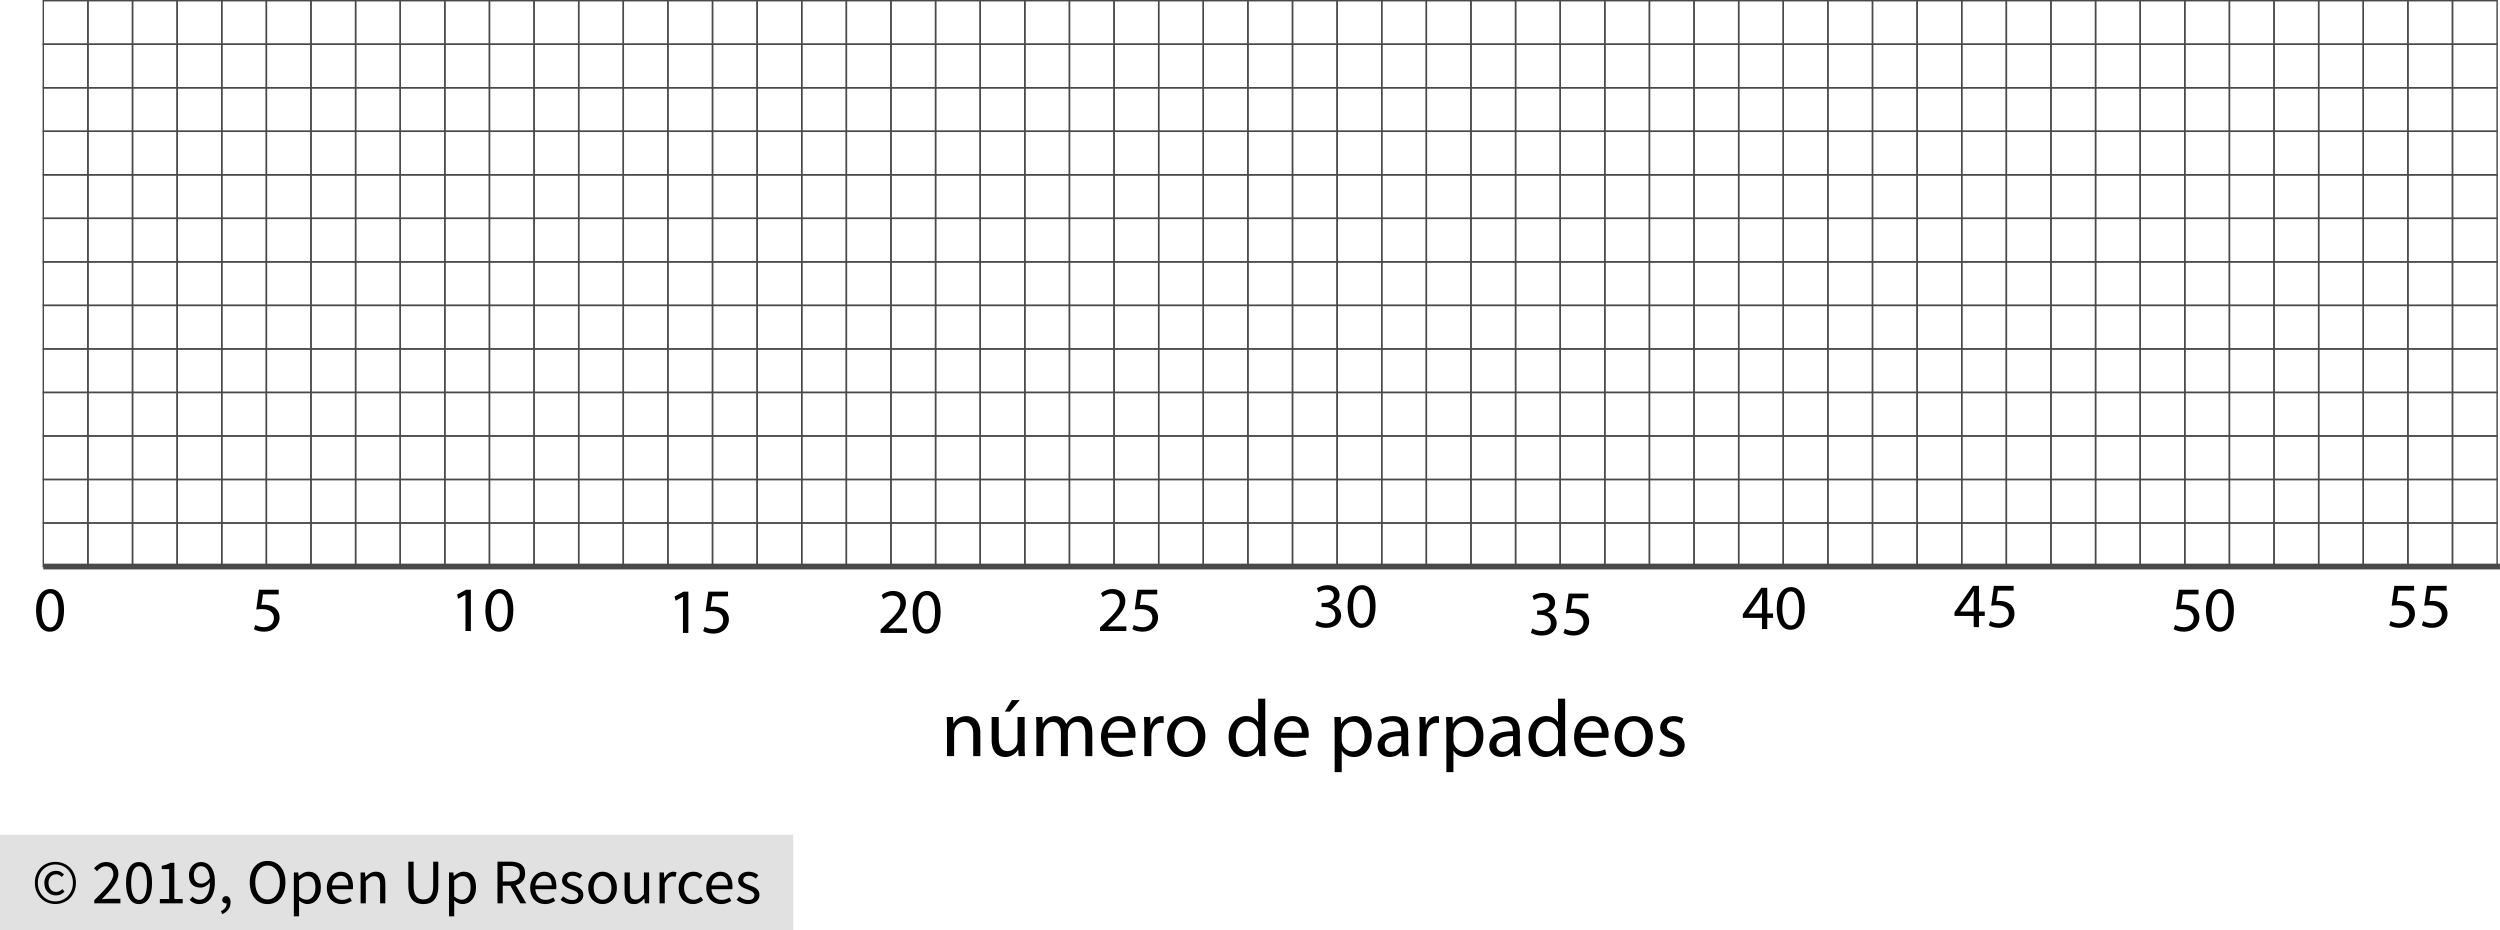 <?xml version="1.0" encoding="utf-8"?>
<!-- Generator: Adobe Illustrator 23.0.3, SVG Export Plug-In . SVG Version: 6.00 Build 0)  -->
<svg version="1.1" xmlns="http://www.w3.org/2000/svg" xmlns:xlink="http://www.w3.org/1999/xlink" x="0px" y="0px"
	 viewBox="0 0 433 161.079" style="enable-background:new 0 0 433 161.079;" xml:space="preserve">
<style type="text/css">
	.st0{fill:#E1E1E1;}
	.st1{fill:none;stroke:#494949;stroke-width:0.25;stroke-miterlimit:10;}
	.st2{fill:none;stroke:#494949;stroke-miterlimit:10;}
</style>
<g id="Copyright">
	<rect y="144.579" class="st0" width="137.388" height="16.5"/>
	<g>
		<path d="M9.592,156.58c-0.477,0-0.931-0.086-1.364-0.259c-0.433-0.172-0.811-0.418-1.133-0.737
			c-0.323-0.319-0.58-0.704-0.77-1.155c-0.191-0.451-0.286-0.959-0.286-1.524c0-0.557,0.095-1.06,0.286-1.507
			c0.19-0.447,0.447-0.829,0.77-1.144c0.322-0.315,0.7-0.557,1.133-0.726c0.433-0.168,0.887-0.253,1.364-0.253
			c0.477,0,0.93,0.084,1.359,0.253c0.429,0.169,0.807,0.411,1.133,0.726c0.326,0.315,0.585,0.697,0.775,1.144
			c0.191,0.447,0.286,0.95,0.286,1.507c0,0.565-0.095,1.073-0.286,1.524c-0.19,0.451-0.449,0.836-0.775,1.155
			s-0.704,0.565-1.133,0.737C10.521,156.493,10.069,156.58,9.592,156.58z M9.592,156.118c0.418,0,0.811-0.077,1.177-0.231
			c0.367-0.154,0.688-0.373,0.962-0.655s0.493-0.62,0.655-1.012c0.161-0.393,0.242-0.831,0.242-1.315
			c0-0.477-0.081-0.911-0.242-1.303c-0.162-0.392-0.38-0.728-0.655-1.006s-0.596-0.493-0.962-0.644s-0.759-0.226-1.177-0.226
			s-0.81,0.075-1.177,0.226s-0.688,0.365-0.962,0.644s-0.494,0.614-0.655,1.006c-0.161,0.393-0.242,0.827-0.242,1.303
			c0,0.484,0.081,0.922,0.242,1.315c0.161,0.392,0.38,0.729,0.655,1.012s0.596,0.5,0.962,0.655
			C8.782,156.041,9.174,156.118,9.592,156.118z M9.68,155.083c-0.279,0-0.539-0.049-0.781-0.148
			c-0.242-0.099-0.455-0.242-0.638-0.429c-0.184-0.187-0.327-0.414-0.429-0.682c-0.103-0.268-0.154-0.574-0.154-0.919
			c0-0.315,0.057-0.601,0.17-0.858c0.113-0.256,0.264-0.477,0.451-0.66c0.187-0.184,0.403-0.323,0.649-0.418
			c0.246-0.095,0.5-0.143,0.764-0.143c0.308,0,0.57,0.061,0.787,0.181c0.216,0.121,0.413,0.27,0.588,0.446l-0.385,0.429
			c-0.147-0.146-0.295-0.258-0.446-0.335c-0.15-0.077-0.321-0.115-0.511-0.115c-0.403,0-0.728,0.137-0.974,0.413
			c-0.246,0.275-0.369,0.628-0.369,1.061c0,0.484,0.119,0.868,0.358,1.15c0.238,0.282,0.555,0.423,0.951,0.423
			c0.235,0,0.44-0.046,0.616-0.138c0.176-0.091,0.345-0.207,0.506-0.346l0.33,0.462c-0.206,0.176-0.422,0.324-0.649,0.445
			C10.289,155.023,10.01,155.083,9.68,155.083z"/>
		<path d="M16.324,156.458v-0.539c0.528-0.528,0.997-1.004,1.408-1.43c0.411-0.425,0.755-0.819,1.034-1.182
			c0.279-0.363,0.491-0.697,0.638-1.001c0.146-0.304,0.22-0.6,0.22-0.886c0-0.403-0.11-0.733-0.33-0.99
			c-0.22-0.257-0.554-0.385-1.001-0.385c-0.293,0-0.565,0.083-0.814,0.248c-0.25,0.165-0.477,0.365-0.682,0.6l-0.517-0.517
			c0.293-0.323,0.605-0.581,0.935-0.775s0.726-0.292,1.188-0.292c0.652,0,1.166,0.189,1.54,0.566
			c0.374,0.378,0.561,0.878,0.561,1.501c0,0.33-0.072,0.662-0.215,0.996c-0.143,0.333-0.341,0.678-0.594,1.034
			c-0.253,0.356-0.554,0.726-0.902,1.111c-0.349,0.385-0.731,0.794-1.15,1.227c0.191-0.015,0.389-0.029,0.594-0.044
			c0.205-0.015,0.399-0.022,0.583-0.022h2.035v0.781H16.324z"/>
		<path d="M24.089,156.59c-0.711,0-1.265-0.315-1.661-0.946s-0.594-1.536-0.594-2.717s0.198-2.079,0.594-2.695
			c0.396-0.616,0.95-0.924,1.661-0.924c0.704,0,1.254,0.308,1.65,0.924c0.396,0.616,0.594,1.515,0.594,2.695
			s-0.198,2.086-0.594,2.717S24.793,156.59,24.089,156.59z M24.089,155.864c0.206,0,0.391-0.057,0.556-0.17
			c0.165-0.113,0.308-0.29,0.429-0.528s0.214-0.542,0.28-0.913c0.066-0.37,0.099-0.812,0.099-1.325c0-0.514-0.033-0.954-0.099-1.32
			s-0.159-0.666-0.28-0.896s-0.264-0.401-0.429-0.511c-0.165-0.11-0.35-0.165-0.556-0.165c-0.205,0-0.392,0.055-0.561,0.165
			c-0.169,0.11-0.314,0.28-0.435,0.511c-0.121,0.231-0.215,0.53-0.281,0.896s-0.099,0.807-0.099,1.32
			c0,1.026,0.127,1.772,0.38,2.238S23.679,155.864,24.089,155.864z"/>
		<path d="M27.687,156.458v-0.748h1.606v-5.17h-1.276v-0.583c0.322-0.059,0.603-0.13,0.841-0.214
			c0.238-0.084,0.453-0.185,0.644-0.303h0.693v6.27h1.452v0.748H27.687z"/>
		<path d="M34.54,156.59c-0.374,0-0.702-0.07-0.984-0.209s-0.519-0.315-0.709-0.528l0.506-0.572
			c0.146,0.168,0.321,0.304,0.522,0.407c0.202,0.103,0.413,0.154,0.633,0.154c0.249,0,0.484-0.051,0.704-0.154
			c0.22-0.103,0.415-0.273,0.583-0.512c0.169-0.238,0.304-0.548,0.407-0.929c0.103-0.381,0.158-0.854,0.165-1.419
			c-0.22,0.279-0.477,0.499-0.77,0.66c-0.293,0.162-0.587,0.242-0.88,0.242c-0.609,0-1.093-0.18-1.452-0.539
			c-0.359-0.359-0.539-0.902-0.539-1.628c0-0.337,0.055-0.644,0.165-0.918s0.258-0.512,0.445-0.709
			c0.187-0.198,0.407-0.352,0.66-0.462c0.253-0.11,0.519-0.165,0.797-0.165c0.345,0,0.666,0.07,0.963,0.209
			c0.297,0.139,0.553,0.35,0.77,0.632c0.216,0.283,0.385,0.634,0.506,1.056s0.182,0.915,0.182,1.479c0,0.704-0.074,1.303-0.22,1.798
			c-0.147,0.495-0.345,0.898-0.594,1.21c-0.249,0.312-0.533,0.539-0.852,0.682C35.227,156.519,34.892,156.59,34.54,156.59z
			 M34.87,153.048c0.235,0,0.482-0.073,0.743-0.22c0.26-0.146,0.504-0.385,0.731-0.715c-0.059-0.689-0.22-1.21-0.484-1.562
			c-0.264-0.352-0.62-0.528-1.067-0.528c-0.168,0-0.328,0.037-0.479,0.11c-0.15,0.074-0.28,0.178-0.39,0.313
			c-0.11,0.136-0.196,0.299-0.259,0.49c-0.062,0.191-0.093,0.4-0.093,0.627c0,0.462,0.106,0.825,0.319,1.089
			C34.104,152.917,34.43,153.048,34.87,153.048z"/>
		<path d="M38.488,158.329l-0.22-0.528c0.315-0.139,0.561-0.324,0.737-0.555c0.176-0.231,0.26-0.493,0.253-0.787
			c-0.022,0.007-0.059,0.011-0.11,0.011c-0.176,0-0.328-0.053-0.457-0.16s-0.192-0.262-0.192-0.468c0-0.198,0.066-0.354,0.198-0.467
			c0.132-0.114,0.29-0.17,0.473-0.17c0.235,0,0.42,0.095,0.556,0.286c0.136,0.19,0.204,0.451,0.204,0.781
			c0,0.477-0.128,0.891-0.385,1.243S38.936,158.138,38.488,158.329z"/>
		<path d="M46.342,156.59c-0.455,0-0.871-0.088-1.249-0.264c-0.377-0.176-0.702-0.427-0.973-0.754
			c-0.271-0.326-0.482-0.722-0.633-1.188c-0.15-0.465-0.226-0.988-0.226-1.567c0-0.579,0.075-1.098,0.226-1.556
			c0.15-0.458,0.361-0.847,0.633-1.166c0.271-0.319,0.596-0.563,0.973-0.732c0.378-0.168,0.794-0.253,1.249-0.253
			s0.871,0.086,1.249,0.259c0.378,0.172,0.704,0.418,0.979,0.737s0.488,0.708,0.638,1.166c0.15,0.458,0.226,0.974,0.226,1.545
			c0,0.58-0.076,1.102-0.226,1.567c-0.15,0.466-0.363,0.862-0.638,1.188c-0.275,0.327-0.601,0.578-0.979,0.754
			C47.213,156.502,46.797,156.59,46.342,156.59z M46.342,155.788c0.323,0,0.614-0.07,0.875-0.209s0.484-0.339,0.671-0.6
			c0.187-0.26,0.332-0.572,0.435-0.935c0.103-0.363,0.154-0.771,0.154-1.227c0-0.447-0.052-0.851-0.154-1.21
			s-0.248-0.664-0.435-0.913c-0.187-0.249-0.411-0.441-0.671-0.577s-0.552-0.204-0.875-0.204s-0.614,0.068-0.875,0.204
			s-0.484,0.328-0.671,0.577c-0.187,0.25-0.332,0.554-0.435,0.913s-0.154,0.763-0.154,1.21c0,0.455,0.051,0.864,0.154,1.227
			c0.103,0.363,0.248,0.675,0.435,0.935s0.411,0.46,0.671,0.6S46.02,155.788,46.342,155.788z"/>
		<path d="M50.896,158.713v-7.601h0.748l0.077,0.616h0.033c0.242-0.205,0.508-0.381,0.798-0.528c0.29-0.147,0.592-0.22,0.907-0.22
			c0.345,0,0.649,0.064,0.913,0.192c0.264,0.128,0.484,0.312,0.66,0.55c0.176,0.238,0.31,0.524,0.401,0.858s0.138,0.709,0.138,1.127
			c0,0.455-0.062,0.86-0.187,1.215c-0.125,0.356-0.293,0.659-0.506,0.908c-0.212,0.25-0.458,0.438-0.737,0.566
			c-0.279,0.128-0.572,0.192-0.88,0.192c-0.25,0-0.497-0.055-0.743-0.165c-0.246-0.11-0.493-0.26-0.742-0.451l0.022,0.935v1.804
			H50.896z M53.107,155.832c0.22,0,0.424-0.049,0.611-0.148s0.348-0.238,0.484-0.418s0.242-0.402,0.319-0.666
			c0.077-0.264,0.116-0.561,0.116-0.891c0-0.293-0.026-0.561-0.077-0.803c-0.051-0.242-0.134-0.449-0.248-0.621
			s-0.26-0.306-0.44-0.402c-0.18-0.095-0.394-0.143-0.644-0.143c-0.227,0-0.457,0.062-0.688,0.187
			c-0.231,0.125-0.479,0.305-0.742,0.539v2.805c0.242,0.206,0.477,0.35,0.704,0.435C52.729,155.79,52.931,155.832,53.107,155.832z"
			/>
		<path d="M59.168,156.59c-0.359,0-0.695-0.064-1.006-0.192c-0.312-0.128-0.583-0.312-0.814-0.55s-0.413-0.53-0.544-0.875
			c-0.132-0.345-0.198-0.737-0.198-1.177s0.068-0.834,0.204-1.183c0.136-0.348,0.315-0.643,0.539-0.885s0.479-0.427,0.765-0.556
			c0.286-0.128,0.583-0.192,0.891-0.192c0.337,0,0.64,0.059,0.908,0.176c0.268,0.117,0.491,0.286,0.671,0.506
			c0.18,0.22,0.317,0.484,0.413,0.792s0.143,0.653,0.143,1.034c0,0.096-0.002,0.189-0.005,0.281
			c-0.004,0.092-0.013,0.17-0.028,0.236h-3.608c0.037,0.572,0.214,1.025,0.534,1.358c0.319,0.334,0.735,0.5,1.249,0.5
			c0.256,0,0.493-0.038,0.709-0.115c0.216-0.077,0.423-0.178,0.621-0.303l0.319,0.594c-0.235,0.147-0.495,0.275-0.781,0.385
			C59.861,156.536,59.535,156.59,59.168,156.59z M57.485,153.356h2.86c0-0.542-0.116-0.955-0.347-1.237s-0.555-0.424-0.974-0.424
			c-0.19,0-0.372,0.037-0.544,0.11s-0.328,0.181-0.467,0.324c-0.14,0.143-0.255,0.317-0.347,0.522
			C57.575,152.858,57.514,153.092,57.485,153.356z"/>
		<path d="M62.457,156.458v-5.346h0.748l0.077,0.77h0.033c0.257-0.256,0.526-0.471,0.809-0.644c0.282-0.172,0.611-0.258,0.985-0.258
			c0.564,0,0.977,0.176,1.237,0.528c0.26,0.352,0.391,0.873,0.391,1.562v3.388h-0.902v-3.267c0-0.506-0.081-0.871-0.242-1.094
			c-0.162-0.224-0.418-0.335-0.77-0.335c-0.279,0-0.524,0.069-0.737,0.209c-0.212,0.139-0.455,0.345-0.726,0.616v3.872H62.457z"/>
		<path d="M73.325,156.59c-0.367,0-0.71-0.053-1.029-0.159c-0.319-0.106-0.594-0.282-0.825-0.528
			c-0.231-0.246-0.413-0.566-0.545-0.962c-0.132-0.396-0.198-0.883-0.198-1.463v-4.235h0.913v4.257c0,0.433,0.044,0.796,0.132,1.089
			c0.088,0.293,0.207,0.528,0.357,0.704s0.328,0.303,0.534,0.379c0.205,0.077,0.425,0.116,0.66,0.116
			c0.242,0,0.465-0.039,0.671-0.116c0.205-0.077,0.385-0.204,0.539-0.379c0.154-0.176,0.275-0.411,0.363-0.704
			c0.088-0.293,0.132-0.656,0.132-1.089v-4.257h0.88v4.235c0,0.58-0.066,1.067-0.198,1.463s-0.313,0.717-0.544,0.962
			c-0.231,0.246-0.504,0.422-0.819,0.528C74.033,156.537,73.691,156.59,73.325,156.59z"/>
		<path d="M77.769,158.713v-7.601h0.748l0.077,0.616h0.033c0.242-0.205,0.508-0.381,0.798-0.528c0.29-0.147,0.592-0.22,0.907-0.22
			c0.345,0,0.649,0.064,0.913,0.192c0.264,0.128,0.484,0.312,0.66,0.55c0.176,0.238,0.31,0.524,0.401,0.858s0.138,0.709,0.138,1.127
			c0,0.455-0.062,0.86-0.187,1.215c-0.125,0.356-0.293,0.659-0.506,0.908c-0.212,0.25-0.458,0.438-0.737,0.566
			c-0.279,0.128-0.572,0.192-0.88,0.192c-0.25,0-0.497-0.055-0.743-0.165c-0.246-0.11-0.493-0.26-0.742-0.451l0.022,0.935v1.804
			H77.769z M79.979,155.832c0.22,0,0.424-0.049,0.611-0.148s0.348-0.238,0.484-0.418s0.242-0.402,0.319-0.666
			c0.077-0.264,0.116-0.561,0.116-0.891c0-0.293-0.026-0.561-0.077-0.803c-0.051-0.242-0.134-0.449-0.248-0.621
			s-0.26-0.306-0.44-0.402c-0.18-0.095-0.394-0.143-0.644-0.143c-0.227,0-0.457,0.062-0.688,0.187
			c-0.231,0.125-0.479,0.305-0.742,0.539v2.805c0.242,0.206,0.477,0.35,0.704,0.435C79.602,155.79,79.804,155.832,79.979,155.832z"
			/>
		<path d="M86.162,156.458v-7.216h2.255c0.367,0,0.706,0.035,1.018,0.104c0.312,0.07,0.579,0.185,0.803,0.346
			c0.224,0.162,0.398,0.371,0.522,0.627c0.125,0.257,0.187,0.572,0.187,0.946c0,0.564-0.146,1.016-0.44,1.353
			s-0.689,0.568-1.188,0.693l1.837,3.146h-1.034l-1.738-3.047h-1.309v3.047H86.162z M87.075,152.664h1.21
			c0.565,0,0.998-0.116,1.298-0.347c0.3-0.231,0.451-0.581,0.451-1.05c0-0.477-0.15-0.811-0.451-1.001
			c-0.301-0.191-0.733-0.286-1.298-0.286h-1.21V152.664z"/>
		<path d="M94.39,156.59c-0.359,0-0.695-0.064-1.006-0.192c-0.312-0.128-0.583-0.312-0.814-0.55s-0.413-0.53-0.544-0.875
			c-0.132-0.345-0.198-0.737-0.198-1.177s0.068-0.834,0.204-1.183c0.136-0.348,0.315-0.643,0.539-0.885s0.479-0.427,0.765-0.556
			c0.286-0.128,0.583-0.192,0.891-0.192c0.337,0,0.64,0.059,0.908,0.176c0.268,0.117,0.491,0.286,0.671,0.506
			c0.18,0.22,0.317,0.484,0.413,0.792s0.143,0.653,0.143,1.034c0,0.096-0.002,0.189-0.005,0.281
			c-0.004,0.092-0.013,0.17-0.028,0.236h-3.608c0.037,0.572,0.214,1.025,0.534,1.358c0.319,0.334,0.735,0.5,1.249,0.5
			c0.256,0,0.493-0.038,0.709-0.115c0.216-0.077,0.423-0.178,0.621-0.303l0.319,0.594c-0.235,0.147-0.495,0.275-0.781,0.385
			C95.083,156.536,94.756,156.59,94.39,156.59z M92.707,153.356h2.86c0-0.542-0.116-0.955-0.347-1.237s-0.555-0.424-0.974-0.424
			c-0.19,0-0.372,0.037-0.544,0.11s-0.328,0.181-0.467,0.324c-0.14,0.143-0.255,0.317-0.347,0.522
			C92.796,152.858,92.736,153.092,92.707,153.356z"/>
		<path d="M99.075,156.59c-0.381,0-0.744-0.07-1.089-0.209s-0.646-0.315-0.902-0.528l0.451-0.605
			c0.235,0.191,0.475,0.345,0.721,0.462c0.246,0.118,0.53,0.176,0.853,0.176c0.352,0,0.616-0.081,0.792-0.242
			s0.264-0.359,0.264-0.594c0-0.139-0.037-0.26-0.11-0.363s-0.167-0.192-0.28-0.27s-0.244-0.145-0.391-0.204
			c-0.146-0.059-0.293-0.117-0.44-0.176c-0.191-0.066-0.381-0.141-0.572-0.226c-0.191-0.084-0.361-0.187-0.512-0.308
			s-0.273-0.262-0.369-0.423s-0.143-0.355-0.143-0.583c0-0.213,0.042-0.413,0.127-0.6c0.084-0.187,0.205-0.348,0.363-0.484
			s0.35-0.242,0.578-0.319c0.227-0.077,0.484-0.116,0.77-0.116c0.337,0,0.647,0.059,0.929,0.176c0.282,0.117,0.526,0.26,0.731,0.429
			l-0.429,0.572c-0.184-0.14-0.374-0.253-0.572-0.341c-0.198-0.088-0.414-0.132-0.649-0.132c-0.337,0-0.585,0.077-0.742,0.231
			c-0.158,0.154-0.237,0.334-0.237,0.539c0,0.125,0.033,0.233,0.099,0.324c0.066,0.092,0.154,0.172,0.264,0.242
			c0.11,0.07,0.236,0.132,0.379,0.187s0.292,0.112,0.445,0.17c0.191,0.073,0.383,0.15,0.578,0.231
			c0.194,0.081,0.369,0.182,0.522,0.303s0.28,0.27,0.379,0.445c0.099,0.176,0.148,0.389,0.148,0.638c0,0.22-0.042,0.425-0.126,0.616
			c-0.084,0.191-0.209,0.359-0.374,0.506c-0.165,0.146-0.37,0.262-0.616,0.346C99.671,156.548,99.391,156.59,99.075,156.59z"/>
		<path d="M104.366,156.59c-0.33,0-0.644-0.062-0.94-0.187c-0.297-0.125-0.559-0.306-0.787-0.544s-0.409-0.532-0.544-0.88
			s-0.204-0.743-0.204-1.183c0-0.447,0.068-0.845,0.204-1.193s0.317-0.644,0.544-0.886c0.228-0.242,0.49-0.425,0.787-0.55
			c0.297-0.125,0.61-0.187,0.94-0.187s0.644,0.062,0.94,0.187c0.297,0.125,0.559,0.308,0.787,0.55
			c0.227,0.242,0.409,0.538,0.544,0.886s0.204,0.746,0.204,1.193c0,0.44-0.068,0.834-0.204,1.183s-0.317,0.642-0.544,0.88
			c-0.228,0.238-0.49,0.42-0.787,0.544C105.01,156.528,104.696,156.59,104.366,156.59z M104.366,155.842
			c0.227,0,0.436-0.049,0.627-0.148c0.191-0.099,0.354-0.238,0.49-0.418c0.135-0.18,0.24-0.394,0.313-0.644
			c0.073-0.249,0.11-0.528,0.11-0.836s-0.037-0.588-0.11-0.841c-0.074-0.253-0.178-0.471-0.313-0.655
			c-0.136-0.183-0.299-0.324-0.49-0.423s-0.4-0.148-0.627-0.148c-0.228,0-0.437,0.049-0.627,0.148
			c-0.191,0.099-0.354,0.24-0.49,0.423c-0.136,0.184-0.24,0.402-0.313,0.655s-0.11,0.533-0.11,0.841s0.037,0.587,0.11,0.836
			c0.073,0.25,0.178,0.464,0.313,0.644s0.299,0.319,0.49,0.418C103.93,155.793,104.139,155.842,104.366,155.842z"/>
		<path d="M109.811,156.59c-0.572,0-0.988-0.176-1.249-0.528s-0.39-0.873-0.39-1.562v-3.388h0.913v3.267
			c0,0.506,0.079,0.871,0.237,1.095s0.413,0.335,0.764,0.335c0.279,0,0.524-0.072,0.737-0.214c0.212-0.143,0.447-0.373,0.704-0.688
			v-3.795h0.902v5.346h-0.748l-0.077-0.836h-0.033c-0.25,0.293-0.512,0.528-0.787,0.704
			C110.51,156.502,110.185,156.59,109.811,156.59z"/>
		<path d="M114.233,156.458v-5.346h0.748l0.077,0.968h0.033c0.184-0.337,0.405-0.605,0.666-0.803
			c0.26-0.198,0.545-0.297,0.853-0.297c0.213,0,0.403,0.037,0.572,0.11l-0.176,0.792c-0.088-0.029-0.168-0.051-0.242-0.066
			c-0.074-0.015-0.165-0.022-0.275-0.022c-0.228,0-0.464,0.092-0.71,0.275c-0.246,0.184-0.46,0.502-0.643,0.957v3.432H114.233z"/>
		<path d="M120.052,156.59c-0.352,0-0.682-0.062-0.99-0.187c-0.308-0.125-0.574-0.306-0.797-0.544s-0.4-0.532-0.528-0.88
			c-0.128-0.348-0.193-0.743-0.193-1.183c0-0.447,0.07-0.845,0.209-1.193s0.326-0.644,0.561-0.886
			c0.235-0.242,0.508-0.425,0.82-0.55c0.312-0.125,0.64-0.187,0.984-0.187c0.352,0,0.652,0.062,0.902,0.187
			c0.25,0.125,0.469,0.271,0.66,0.44l-0.462,0.594c-0.154-0.139-0.317-0.253-0.49-0.341c-0.172-0.088-0.365-0.132-0.578-0.132
			c-0.242,0-0.465,0.049-0.671,0.148c-0.205,0.099-0.381,0.24-0.528,0.423c-0.147,0.184-0.262,0.402-0.347,0.655
			s-0.126,0.533-0.126,0.841s0.041,0.587,0.121,0.836c0.081,0.25,0.192,0.464,0.335,0.644s0.317,0.319,0.522,0.418
			c0.205,0.099,0.429,0.148,0.671,0.148c0.25,0,0.479-0.053,0.688-0.159s0.398-0.233,0.567-0.379l0.396,0.605
			c-0.242,0.212-0.51,0.379-0.803,0.5C120.683,156.53,120.375,156.59,120.052,156.59z"/>
		<path d="M124.892,156.59c-0.359,0-0.695-0.064-1.006-0.192c-0.312-0.128-0.583-0.312-0.814-0.55s-0.413-0.53-0.544-0.875
			c-0.132-0.345-0.198-0.737-0.198-1.177s0.068-0.834,0.204-1.183c0.136-0.348,0.315-0.643,0.539-0.885s0.479-0.427,0.765-0.556
			c0.286-0.128,0.583-0.192,0.891-0.192c0.337,0,0.64,0.059,0.908,0.176c0.268,0.117,0.491,0.286,0.671,0.506
			c0.18,0.22,0.317,0.484,0.413,0.792s0.143,0.653,0.143,1.034c0,0.096-0.002,0.189-0.005,0.281
			c-0.004,0.092-0.013,0.17-0.028,0.236h-3.608c0.037,0.572,0.214,1.025,0.534,1.358c0.319,0.334,0.735,0.5,1.249,0.5
			c0.256,0,0.493-0.038,0.709-0.115c0.216-0.077,0.423-0.178,0.621-0.303l0.319,0.594c-0.235,0.147-0.495,0.275-0.781,0.385
			C125.585,156.536,125.259,156.59,124.892,156.59z M123.209,153.356h2.86c0-0.542-0.116-0.955-0.347-1.237
			s-0.555-0.424-0.974-0.424c-0.19,0-0.372,0.037-0.544,0.11s-0.328,0.181-0.467,0.324c-0.14,0.143-0.255,0.317-0.347,0.522
			C123.299,152.858,123.238,153.092,123.209,153.356z"/>
		<path d="M129.578,156.59c-0.381,0-0.744-0.07-1.089-0.209s-0.646-0.315-0.902-0.528l0.451-0.605
			c0.235,0.191,0.475,0.345,0.721,0.462c0.246,0.118,0.53,0.176,0.853,0.176c0.352,0,0.616-0.081,0.792-0.242
			s0.264-0.359,0.264-0.594c0-0.139-0.037-0.26-0.11-0.363s-0.167-0.192-0.28-0.27s-0.244-0.145-0.391-0.204
			c-0.146-0.059-0.293-0.117-0.44-0.176c-0.191-0.066-0.381-0.141-0.572-0.226c-0.191-0.084-0.361-0.187-0.512-0.308
			s-0.273-0.262-0.369-0.423s-0.143-0.355-0.143-0.583c0-0.213,0.042-0.413,0.127-0.6c0.084-0.187,0.205-0.348,0.363-0.484
			s0.35-0.242,0.578-0.319c0.227-0.077,0.484-0.116,0.77-0.116c0.337,0,0.647,0.059,0.929,0.176c0.282,0.117,0.526,0.26,0.731,0.429
			l-0.429,0.572c-0.184-0.14-0.374-0.253-0.572-0.341c-0.198-0.088-0.414-0.132-0.649-0.132c-0.337,0-0.585,0.077-0.742,0.231
			c-0.158,0.154-0.237,0.334-0.237,0.539c0,0.125,0.033,0.233,0.099,0.324c0.066,0.092,0.154,0.172,0.264,0.242
			c0.11,0.07,0.236,0.132,0.379,0.187s0.292,0.112,0.445,0.17c0.191,0.073,0.383,0.15,0.578,0.231
			c0.194,0.081,0.369,0.182,0.522,0.303s0.28,0.27,0.379,0.445c0.099,0.176,0.148,0.389,0.148,0.638c0,0.22-0.042,0.425-0.126,0.616
			c-0.084,0.191-0.209,0.359-0.374,0.506c-0.165,0.146-0.37,0.262-0.616,0.346C130.173,156.548,129.893,156.59,129.578,156.59z"/>
	</g>
</g>
<g id="Artwork">
	<rect x="7.5" y="0.125" class="st1" width="7.727" height="7.538"/>
	<rect x="15.227" y="0.125" class="st1" width="7.727" height="7.538"/>
	<rect x="22.955" y="0.125" class="st1" width="7.727" height="7.538"/>
	<rect x="30.682" y="0.125" class="st1" width="7.727" height="7.538"/>
	<rect x="38.409" y="0.125" class="st1" width="7.727" height="7.538"/>
	<rect x="46.136" y="0.125" class="st1" width="7.727" height="7.538"/>
	<rect x="53.864" y="0.125" class="st1" width="7.727" height="7.538"/>
	<rect x="61.591" y="0.125" class="st1" width="7.727" height="7.538"/>
	<rect x="69.318" y="0.125" class="st1" width="7.727" height="7.538"/>
	<rect x="77.045" y="0.125" class="st1" width="7.727" height="7.538"/>
	<rect x="84.773" y="0.125" class="st1" width="7.727" height="7.538"/>
	<rect x="92.5" y="0.125" class="st1" width="7.727" height="7.538"/>
	<rect x="100.227" y="0.125" class="st1" width="7.727" height="7.538"/>
	<rect x="107.955" y="0.125" class="st1" width="7.727" height="7.538"/>
	<rect x="115.682" y="0.125" class="st1" width="7.727" height="7.538"/>
	<rect x="123.409" y="0.125" class="st1" width="7.727" height="7.538"/>
	<rect x="131.136" y="0.125" class="st1" width="7.727" height="7.538"/>
	<rect x="138.864" y="0.125" class="st1" width="7.727" height="7.538"/>
	<rect x="146.591" y="0.125" class="st1" width="7.727" height="7.538"/>
	<rect x="154.318" y="0.125" class="st1" width="7.727" height="7.538"/>
	<rect x="162.045" y="0.125" class="st1" width="7.727" height="7.538"/>
	<rect x="169.773" y="0.125" class="st1" width="7.727" height="7.538"/>
	<rect x="177.5" y="0.125" class="st1" width="7.727" height="7.538"/>
	<rect x="185.227" y="0.125" class="st1" width="7.727" height="7.538"/>
	<rect x="192.955" y="0.125" class="st1" width="7.727" height="7.538"/>
	<rect x="200.682" y="0.125" class="st1" width="7.727" height="7.538"/>
	<rect x="208.409" y="0.125" class="st1" width="7.727" height="7.538"/>
	<rect x="216.136" y="0.125" class="st1" width="7.727" height="7.538"/>
	<rect x="223.864" y="0.125" class="st1" width="7.727" height="7.538"/>
	<rect x="231.591" y="0.125" class="st1" width="7.727" height="7.538"/>
	<rect x="239.318" y="0.125" class="st1" width="7.727" height="7.538"/>
	<rect x="247.045" y="0.125" class="st1" width="7.727" height="7.538"/>
	<rect x="254.773" y="0.125" class="st1" width="7.727" height="7.538"/>
	<rect x="262.5" y="0.125" class="st1" width="7.727" height="7.538"/>
	<rect x="270.227" y="0.125" class="st1" width="7.727" height="7.538"/>
	<rect x="277.955" y="0.125" class="st1" width="7.727" height="7.538"/>
	<rect x="285.682" y="0.125" class="st1" width="7.727" height="7.538"/>
	<rect x="293.409" y="0.125" class="st1" width="7.727" height="7.538"/>
	<rect x="301.136" y="0.125" class="st1" width="7.727" height="7.538"/>
	<rect x="308.864" y="0.125" class="st1" width="7.727" height="7.538"/>
	<rect x="316.591" y="0.125" class="st1" width="7.727" height="7.538"/>
	<rect x="324.318" y="0.125" class="st1" width="7.727" height="7.538"/>
	<rect x="332.045" y="0.125" class="st1" width="7.727" height="7.538"/>
	<rect x="339.773" y="0.125" class="st1" width="7.727" height="7.538"/>
	<rect x="347.5" y="0.125" class="st1" width="7.727" height="7.538"/>
	<rect x="355.227" y="0.125" class="st1" width="7.727" height="7.538"/>
	<rect x="362.955" y="0.125" class="st1" width="7.727" height="7.538"/>
	<rect x="370.682" y="0.125" class="st1" width="7.727" height="7.538"/>
	<rect x="378.409" y="0.125" class="st1" width="7.727" height="7.538"/>
	<rect x="386.136" y="0.125" class="st1" width="7.727" height="7.538"/>
	<rect x="393.864" y="0.125" class="st1" width="7.727" height="7.538"/>
	<rect x="401.591" y="0.125" class="st1" width="7.727" height="7.538"/>
	<rect x="409.318" y="0.125" class="st1" width="7.727" height="7.538"/>
	<rect x="417.045" y="0.125" class="st1" width="7.727" height="7.538"/>
	<rect x="424.773" y="0.125" class="st1" width="7.727" height="7.538"/>
	<rect x="7.5" y="7.663" class="st1" width="7.727" height="7.538"/>
	<rect x="15.227" y="7.663" class="st1" width="7.727" height="7.538"/>
	<rect x="22.955" y="7.663" class="st1" width="7.727" height="7.538"/>
	<rect x="30.682" y="7.663" class="st1" width="7.727" height="7.538"/>
	<rect x="38.409" y="7.663" class="st1" width="7.727" height="7.538"/>
	<rect x="46.136" y="7.663" class="st1" width="7.727" height="7.538"/>
	<rect x="53.864" y="7.663" class="st1" width="7.727" height="7.538"/>
	<rect x="61.591" y="7.663" class="st1" width="7.727" height="7.538"/>
	<rect x="69.318" y="7.663" class="st1" width="7.727" height="7.538"/>
	<rect x="77.045" y="7.663" class="st1" width="7.727" height="7.538"/>
	<rect x="84.773" y="7.663" class="st1" width="7.727" height="7.538"/>
	<rect x="92.5" y="7.663" class="st1" width="7.727" height="7.538"/>
	<rect x="100.227" y="7.663" class="st1" width="7.727" height="7.538"/>
	<rect x="107.955" y="7.663" class="st1" width="7.727" height="7.538"/>
	<rect x="115.682" y="7.663" class="st1" width="7.727" height="7.538"/>
	<rect x="123.409" y="7.663" class="st1" width="7.727" height="7.538"/>
	<rect x="131.136" y="7.663" class="st1" width="7.727" height="7.538"/>
	<rect x="138.864" y="7.663" class="st1" width="7.727" height="7.538"/>
	<rect x="146.591" y="7.663" class="st1" width="7.727" height="7.538"/>
	<rect x="154.318" y="7.663" class="st1" width="7.727" height="7.538"/>
	<rect x="162.045" y="7.663" class="st1" width="7.727" height="7.538"/>
	<rect x="169.773" y="7.663" class="st1" width="7.727" height="7.538"/>
	<rect x="177.5" y="7.663" class="st1" width="7.727" height="7.538"/>
	<rect x="185.227" y="7.663" class="st1" width="7.727" height="7.538"/>
	<rect x="192.955" y="7.663" class="st1" width="7.727" height="7.538"/>
	<rect x="200.682" y="7.663" class="st1" width="7.727" height="7.538"/>
	<rect x="208.409" y="7.663" class="st1" width="7.727" height="7.538"/>
	<rect x="216.136" y="7.663" class="st1" width="7.727" height="7.538"/>
	<rect x="223.864" y="7.663" class="st1" width="7.727" height="7.538"/>
	<rect x="231.591" y="7.663" class="st1" width="7.727" height="7.538"/>
	<rect x="239.318" y="7.663" class="st1" width="7.727" height="7.538"/>
	<rect x="247.045" y="7.663" class="st1" width="7.727" height="7.538"/>
	<rect x="254.773" y="7.663" class="st1" width="7.727" height="7.538"/>
	<rect x="262.5" y="7.663" class="st1" width="7.727" height="7.538"/>
	<rect x="270.227" y="7.663" class="st1" width="7.727" height="7.538"/>
	<rect x="277.955" y="7.663" class="st1" width="7.727" height="7.538"/>
	<rect x="285.682" y="7.663" class="st1" width="7.727" height="7.538"/>
	<rect x="293.409" y="7.663" class="st1" width="7.727" height="7.538"/>
	<rect x="301.136" y="7.663" class="st1" width="7.727" height="7.538"/>
	<rect x="308.864" y="7.663" class="st1" width="7.727" height="7.538"/>
	<rect x="316.591" y="7.663" class="st1" width="7.727" height="7.538"/>
	<rect x="324.318" y="7.663" class="st1" width="7.727" height="7.538"/>
	<rect x="332.045" y="7.663" class="st1" width="7.727" height="7.538"/>
	<rect x="339.773" y="7.663" class="st1" width="7.727" height="7.538"/>
	<rect x="347.5" y="7.663" class="st1" width="7.727" height="7.538"/>
	<rect x="355.227" y="7.663" class="st1" width="7.727" height="7.538"/>
	<rect x="362.955" y="7.663" class="st1" width="7.727" height="7.538"/>
	<rect x="370.682" y="7.663" class="st1" width="7.727" height="7.538"/>
	<rect x="378.409" y="7.663" class="st1" width="7.727" height="7.538"/>
	<rect x="386.136" y="7.663" class="st1" width="7.727" height="7.538"/>
	<rect x="393.864" y="7.663" class="st1" width="7.727" height="7.538"/>
	<rect x="401.591" y="7.663" class="st1" width="7.727" height="7.538"/>
	<rect x="409.318" y="7.663" class="st1" width="7.727" height="7.538"/>
	<rect x="417.045" y="7.663" class="st1" width="7.727" height="7.538"/>
	<rect x="424.773" y="7.663" class="st1" width="7.727" height="7.538"/>
	<rect x="7.5" y="15.202" class="st1" width="7.727" height="7.538"/>
	<rect x="15.227" y="15.202" class="st1" width="7.727" height="7.538"/>
	<rect x="22.955" y="15.202" class="st1" width="7.727" height="7.538"/>
	<rect x="30.682" y="15.202" class="st1" width="7.727" height="7.538"/>
	<rect x="38.409" y="15.202" class="st1" width="7.727" height="7.538"/>
	<rect x="46.136" y="15.202" class="st1" width="7.727" height="7.538"/>
	<rect x="53.864" y="15.202" class="st1" width="7.727" height="7.538"/>
	<rect x="61.591" y="15.202" class="st1" width="7.727" height="7.538"/>
	<rect x="69.318" y="15.202" class="st1" width="7.727" height="7.538"/>
	<rect x="77.045" y="15.202" class="st1" width="7.727" height="7.538"/>
	<rect x="84.773" y="15.202" class="st1" width="7.727" height="7.538"/>
	<rect x="92.5" y="15.202" class="st1" width="7.727" height="7.538"/>
	<rect x="100.227" y="15.202" class="st1" width="7.727" height="7.538"/>
	<rect x="107.955" y="15.202" class="st1" width="7.727" height="7.538"/>
	<rect x="115.682" y="15.202" class="st1" width="7.727" height="7.538"/>
	<rect x="123.409" y="15.202" class="st1" width="7.727" height="7.538"/>
	<rect x="131.136" y="15.202" class="st1" width="7.727" height="7.538"/>
	<rect x="138.864" y="15.202" class="st1" width="7.727" height="7.538"/>
	<rect x="146.591" y="15.202" class="st1" width="7.727" height="7.538"/>
	<rect x="154.318" y="15.202" class="st1" width="7.727" height="7.538"/>
	<rect x="162.045" y="15.202" class="st1" width="7.727" height="7.538"/>
	<rect x="169.773" y="15.202" class="st1" width="7.727" height="7.538"/>
	<rect x="177.5" y="15.202" class="st1" width="7.727" height="7.538"/>
	<rect x="185.227" y="15.202" class="st1" width="7.727" height="7.538"/>
	<rect x="192.955" y="15.202" class="st1" width="7.727" height="7.538"/>
	<rect x="200.682" y="15.202" class="st1" width="7.727" height="7.538"/>
	<rect x="208.409" y="15.202" class="st1" width="7.727" height="7.538"/>
	<rect x="216.136" y="15.202" class="st1" width="7.727" height="7.538"/>
	<rect x="223.864" y="15.202" class="st1" width="7.727" height="7.538"/>
	<rect x="231.591" y="15.202" class="st1" width="7.727" height="7.538"/>
	<rect x="239.318" y="15.202" class="st1" width="7.727" height="7.538"/>
	<rect x="247.045" y="15.202" class="st1" width="7.727" height="7.538"/>
	<rect x="254.773" y="15.202" class="st1" width="7.727" height="7.538"/>
	<rect x="262.5" y="15.202" class="st1" width="7.727" height="7.538"/>
	<rect x="270.227" y="15.202" class="st1" width="7.727" height="7.538"/>
	<rect x="277.955" y="15.202" class="st1" width="7.727" height="7.538"/>
	<rect x="285.682" y="15.202" class="st1" width="7.727" height="7.538"/>
	<rect x="293.409" y="15.202" class="st1" width="7.727" height="7.538"/>
	<rect x="301.136" y="15.202" class="st1" width="7.727" height="7.538"/>
	<rect x="308.864" y="15.202" class="st1" width="7.727" height="7.538"/>
	<rect x="316.591" y="15.202" class="st1" width="7.727" height="7.538"/>
	<rect x="324.318" y="15.202" class="st1" width="7.727" height="7.538"/>
	<rect x="332.045" y="15.202" class="st1" width="7.727" height="7.538"/>
	<rect x="339.773" y="15.202" class="st1" width="7.727" height="7.538"/>
	<rect x="347.5" y="15.202" class="st1" width="7.727" height="7.538"/>
	<rect x="355.227" y="15.202" class="st1" width="7.727" height="7.538"/>
	<rect x="362.955" y="15.202" class="st1" width="7.727" height="7.538"/>
	<rect x="370.682" y="15.202" class="st1" width="7.727" height="7.538"/>
	<rect x="378.409" y="15.202" class="st1" width="7.727" height="7.538"/>
	<rect x="386.136" y="15.202" class="st1" width="7.727" height="7.538"/>
	<rect x="393.864" y="15.202" class="st1" width="7.727" height="7.538"/>
	<rect x="401.591" y="15.202" class="st1" width="7.727" height="7.538"/>
	<rect x="409.318" y="15.202" class="st1" width="7.727" height="7.538"/>
	<rect x="417.045" y="15.202" class="st1" width="7.727" height="7.538"/>
	<rect x="424.773" y="15.202" class="st1" width="7.727" height="7.538"/>
	<rect x="7.5" y="22.74" class="st1" width="7.727" height="7.538"/>
	<rect x="15.227" y="22.74" class="st1" width="7.727" height="7.538"/>
	<rect x="22.955" y="22.74" class="st1" width="7.727" height="7.538"/>
	<rect x="30.682" y="22.74" class="st1" width="7.727" height="7.538"/>
	<rect x="38.409" y="22.74" class="st1" width="7.727" height="7.538"/>
	<rect x="46.136" y="22.74" class="st1" width="7.727" height="7.538"/>
	<rect x="53.864" y="22.74" class="st1" width="7.727" height="7.538"/>
	<rect x="61.591" y="22.74" class="st1" width="7.727" height="7.538"/>
	<rect x="69.318" y="22.74" class="st1" width="7.727" height="7.538"/>
	<rect x="77.045" y="22.74" class="st1" width="7.727" height="7.538"/>
	<rect x="84.773" y="22.74" class="st1" width="7.727" height="7.538"/>
	<rect x="92.5" y="22.74" class="st1" width="7.727" height="7.538"/>
	<rect x="100.227" y="22.74" class="st1" width="7.727" height="7.538"/>
	<rect x="107.955" y="22.74" class="st1" width="7.727" height="7.538"/>
	<rect x="115.682" y="22.74" class="st1" width="7.727" height="7.538"/>
	<rect x="123.409" y="22.74" class="st1" width="7.727" height="7.538"/>
	<rect x="131.136" y="22.74" class="st1" width="7.727" height="7.538"/>
	<rect x="138.864" y="22.74" class="st1" width="7.727" height="7.538"/>
	<rect x="146.591" y="22.74" class="st1" width="7.727" height="7.538"/>
	<rect x="154.318" y="22.74" class="st1" width="7.727" height="7.538"/>
	<rect x="162.045" y="22.74" class="st1" width="7.727" height="7.538"/>
	<rect x="169.773" y="22.74" class="st1" width="7.727" height="7.538"/>
	<rect x="177.5" y="22.74" class="st1" width="7.727" height="7.538"/>
	<rect x="185.227" y="22.74" class="st1" width="7.727" height="7.538"/>
	<rect x="192.955" y="22.74" class="st1" width="7.727" height="7.538"/>
	<rect x="200.682" y="22.74" class="st1" width="7.727" height="7.538"/>
	<rect x="208.409" y="22.74" class="st1" width="7.727" height="7.538"/>
	<rect x="216.136" y="22.74" class="st1" width="7.727" height="7.538"/>
	<rect x="223.864" y="22.74" class="st1" width="7.727" height="7.538"/>
	<rect x="231.591" y="22.74" class="st1" width="7.727" height="7.538"/>
	<rect x="239.318" y="22.74" class="st1" width="7.727" height="7.538"/>
	<rect x="247.045" y="22.74" class="st1" width="7.727" height="7.538"/>
	<rect x="254.773" y="22.74" class="st1" width="7.727" height="7.538"/>
	<rect x="262.5" y="22.74" class="st1" width="7.727" height="7.538"/>
	<rect x="270.227" y="22.74" class="st1" width="7.727" height="7.538"/>
	<rect x="277.955" y="22.74" class="st1" width="7.727" height="7.538"/>
	<rect x="285.682" y="22.74" class="st1" width="7.727" height="7.538"/>
	<rect x="293.409" y="22.74" class="st1" width="7.727" height="7.538"/>
	<rect x="301.136" y="22.74" class="st1" width="7.727" height="7.538"/>
	<rect x="308.864" y="22.74" class="st1" width="7.727" height="7.538"/>
	<rect x="316.591" y="22.74" class="st1" width="7.727" height="7.538"/>
	<rect x="324.318" y="22.74" class="st1" width="7.727" height="7.538"/>
	<rect x="332.045" y="22.74" class="st1" width="7.727" height="7.538"/>
	<rect x="339.773" y="22.74" class="st1" width="7.727" height="7.538"/>
	<rect x="347.5" y="22.74" class="st1" width="7.727" height="7.538"/>
	<rect x="355.227" y="22.74" class="st1" width="7.727" height="7.538"/>
	<rect x="362.955" y="22.74" class="st1" width="7.727" height="7.538"/>
	<rect x="370.682" y="22.74" class="st1" width="7.727" height="7.538"/>
	<rect x="378.409" y="22.74" class="st1" width="7.727" height="7.538"/>
	<rect x="386.136" y="22.74" class="st1" width="7.727" height="7.538"/>
	<rect x="393.864" y="22.74" class="st1" width="7.727" height="7.538"/>
	<rect x="401.591" y="22.74" class="st1" width="7.727" height="7.538"/>
	<rect x="409.318" y="22.74" class="st1" width="7.727" height="7.538"/>
	<rect x="417.045" y="22.74" class="st1" width="7.727" height="7.538"/>
	<rect x="424.773" y="22.74" class="st1" width="7.727" height="7.538"/>
	<rect x="7.5" y="30.279" class="st1" width="7.727" height="7.538"/>
	<rect x="15.227" y="30.279" class="st1" width="7.727" height="7.538"/>
	<rect x="22.955" y="30.279" class="st1" width="7.727" height="7.538"/>
	<rect x="30.682" y="30.279" class="st1" width="7.727" height="7.538"/>
	<rect x="38.409" y="30.279" class="st1" width="7.727" height="7.538"/>
	<rect x="46.136" y="30.279" class="st1" width="7.727" height="7.538"/>
	<rect x="53.864" y="30.279" class="st1" width="7.727" height="7.538"/>
	<rect x="61.591" y="30.279" class="st1" width="7.727" height="7.538"/>
	<rect x="69.318" y="30.279" class="st1" width="7.727" height="7.538"/>
	<rect x="77.045" y="30.279" class="st1" width="7.727" height="7.538"/>
	<rect x="84.773" y="30.279" class="st1" width="7.727" height="7.538"/>
	<rect x="92.5" y="30.279" class="st1" width="7.727" height="7.538"/>
	<rect x="100.227" y="30.279" class="st1" width="7.727" height="7.538"/>
	<rect x="107.955" y="30.279" class="st1" width="7.727" height="7.538"/>
	<rect x="115.682" y="30.279" class="st1" width="7.727" height="7.538"/>
	<rect x="123.409" y="30.279" class="st1" width="7.727" height="7.538"/>
	<rect x="131.136" y="30.279" class="st1" width="7.727" height="7.538"/>
	<rect x="138.864" y="30.279" class="st1" width="7.727" height="7.538"/>
	<rect x="146.591" y="30.279" class="st1" width="7.727" height="7.538"/>
	<rect x="154.318" y="30.279" class="st1" width="7.727" height="7.538"/>
	<rect x="162.045" y="30.279" class="st1" width="7.727" height="7.538"/>
	<rect x="169.773" y="30.279" class="st1" width="7.727" height="7.538"/>
	<rect x="177.5" y="30.279" class="st1" width="7.727" height="7.538"/>
	<rect x="185.227" y="30.279" class="st1" width="7.727" height="7.538"/>
	<rect x="192.955" y="30.279" class="st1" width="7.727" height="7.538"/>
	<rect x="200.682" y="30.279" class="st1" width="7.727" height="7.538"/>
	<rect x="208.409" y="30.279" class="st1" width="7.727" height="7.538"/>
	<rect x="216.136" y="30.279" class="st1" width="7.727" height="7.538"/>
	<rect x="223.864" y="30.279" class="st1" width="7.727" height="7.538"/>
	<rect x="231.591" y="30.279" class="st1" width="7.727" height="7.538"/>
	<rect x="239.318" y="30.279" class="st1" width="7.727" height="7.538"/>
	<rect x="247.045" y="30.279" class="st1" width="7.727" height="7.538"/>
	<rect x="254.773" y="30.279" class="st1" width="7.727" height="7.538"/>
	<rect x="262.5" y="30.279" class="st1" width="7.727" height="7.538"/>
	<rect x="270.227" y="30.279" class="st1" width="7.727" height="7.538"/>
	<rect x="277.955" y="30.279" class="st1" width="7.727" height="7.538"/>
	<rect x="285.682" y="30.279" class="st1" width="7.727" height="7.538"/>
	<rect x="293.409" y="30.279" class="st1" width="7.727" height="7.538"/>
	<rect x="301.136" y="30.279" class="st1" width="7.727" height="7.538"/>
	<rect x="308.864" y="30.279" class="st1" width="7.727" height="7.538"/>
	<rect x="316.591" y="30.279" class="st1" width="7.727" height="7.538"/>
	<rect x="324.318" y="30.279" class="st1" width="7.727" height="7.538"/>
	<rect x="332.045" y="30.279" class="st1" width="7.727" height="7.538"/>
	<rect x="339.773" y="30.279" class="st1" width="7.727" height="7.538"/>
	<rect x="347.5" y="30.279" class="st1" width="7.727" height="7.538"/>
	<rect x="355.227" y="30.279" class="st1" width="7.727" height="7.538"/>
	<rect x="362.955" y="30.279" class="st1" width="7.727" height="7.538"/>
	<rect x="370.682" y="30.279" class="st1" width="7.727" height="7.538"/>
	<rect x="378.409" y="30.279" class="st1" width="7.727" height="7.538"/>
	<rect x="386.136" y="30.279" class="st1" width="7.727" height="7.538"/>
	<rect x="393.864" y="30.279" class="st1" width="7.727" height="7.538"/>
	<rect x="401.591" y="30.279" class="st1" width="7.727" height="7.538"/>
	<rect x="409.318" y="30.279" class="st1" width="7.727" height="7.538"/>
	<rect x="417.045" y="30.279" class="st1" width="7.727" height="7.538"/>
	<rect x="424.773" y="30.279" class="st1" width="7.727" height="7.538"/>
	<rect x="7.5" y="37.817" class="st1" width="7.727" height="7.538"/>
	<rect x="15.227" y="37.817" class="st1" width="7.727" height="7.538"/>
	<rect x="22.955" y="37.817" class="st1" width="7.727" height="7.538"/>
	<rect x="30.682" y="37.817" class="st1" width="7.727" height="7.538"/>
	<rect x="38.409" y="37.817" class="st1" width="7.727" height="7.538"/>
	<rect x="46.136" y="37.817" class="st1" width="7.727" height="7.538"/>
	<rect x="53.864" y="37.817" class="st1" width="7.727" height="7.538"/>
	<rect x="61.591" y="37.817" class="st1" width="7.727" height="7.538"/>
	<rect x="69.318" y="37.817" class="st1" width="7.727" height="7.538"/>
	<rect x="77.045" y="37.817" class="st1" width="7.727" height="7.538"/>
	<rect x="84.773" y="37.817" class="st1" width="7.727" height="7.538"/>
	<rect x="92.5" y="37.817" class="st1" width="7.727" height="7.538"/>
	<rect x="100.227" y="37.817" class="st1" width="7.727" height="7.538"/>
	<rect x="107.955" y="37.817" class="st1" width="7.727" height="7.538"/>
	<rect x="115.682" y="37.817" class="st1" width="7.727" height="7.538"/>
	<rect x="123.409" y="37.817" class="st1" width="7.727" height="7.538"/>
	<rect x="131.136" y="37.817" class="st1" width="7.727" height="7.538"/>
	<rect x="138.864" y="37.817" class="st1" width="7.727" height="7.538"/>
	<rect x="146.591" y="37.817" class="st1" width="7.727" height="7.538"/>
	<rect x="154.318" y="37.817" class="st1" width="7.727" height="7.538"/>
	<rect x="162.045" y="37.817" class="st1" width="7.727" height="7.538"/>
	<rect x="169.773" y="37.817" class="st1" width="7.727" height="7.538"/>
	<rect x="177.5" y="37.817" class="st1" width="7.727" height="7.538"/>
	<rect x="185.227" y="37.817" class="st1" width="7.727" height="7.538"/>
	<rect x="192.955" y="37.817" class="st1" width="7.727" height="7.538"/>
	<rect x="200.682" y="37.817" class="st1" width="7.727" height="7.538"/>
	<rect x="208.409" y="37.817" class="st1" width="7.727" height="7.538"/>
	<rect x="216.136" y="37.817" class="st1" width="7.727" height="7.538"/>
	<rect x="223.864" y="37.817" class="st1" width="7.727" height="7.538"/>
	<rect x="231.591" y="37.817" class="st1" width="7.727" height="7.538"/>
	<rect x="239.318" y="37.817" class="st1" width="7.727" height="7.538"/>
	<rect x="247.045" y="37.817" class="st1" width="7.727" height="7.538"/>
	<rect x="254.773" y="37.817" class="st1" width="7.727" height="7.538"/>
	<rect x="262.5" y="37.817" class="st1" width="7.727" height="7.538"/>
	<rect x="270.227" y="37.817" class="st1" width="7.727" height="7.538"/>
	<rect x="277.955" y="37.817" class="st1" width="7.727" height="7.538"/>
	<rect x="285.682" y="37.817" class="st1" width="7.727" height="7.538"/>
	<rect x="293.409" y="37.817" class="st1" width="7.727" height="7.538"/>
	<rect x="301.136" y="37.817" class="st1" width="7.727" height="7.538"/>
	<rect x="308.864" y="37.817" class="st1" width="7.727" height="7.538"/>
	<rect x="316.591" y="37.817" class="st1" width="7.727" height="7.538"/>
	<rect x="324.318" y="37.817" class="st1" width="7.727" height="7.538"/>
	<rect x="332.045" y="37.817" class="st1" width="7.727" height="7.538"/>
	<rect x="339.773" y="37.817" class="st1" width="7.727" height="7.538"/>
	<rect x="347.5" y="37.817" class="st1" width="7.727" height="7.538"/>
	<rect x="355.227" y="37.817" class="st1" width="7.727" height="7.538"/>
	<rect x="362.955" y="37.817" class="st1" width="7.727" height="7.538"/>
	<rect x="370.682" y="37.817" class="st1" width="7.727" height="7.538"/>
	<rect x="378.409" y="37.817" class="st1" width="7.727" height="7.538"/>
	<rect x="386.136" y="37.817" class="st1" width="7.727" height="7.538"/>
	<rect x="393.864" y="37.817" class="st1" width="7.727" height="7.538"/>
	<rect x="401.591" y="37.817" class="st1" width="7.727" height="7.538"/>
	<rect x="409.318" y="37.817" class="st1" width="7.727" height="7.538"/>
	<rect x="417.045" y="37.817" class="st1" width="7.727" height="7.538"/>
	<rect x="424.773" y="37.817" class="st1" width="7.727" height="7.538"/>
	<rect x="7.5" y="45.356" class="st1" width="7.727" height="7.538"/>
	<rect x="15.227" y="45.356" class="st1" width="7.727" height="7.538"/>
	<rect x="22.955" y="45.356" class="st1" width="7.727" height="7.538"/>
	<rect x="30.682" y="45.356" class="st1" width="7.727" height="7.538"/>
	<rect x="38.409" y="45.356" class="st1" width="7.727" height="7.538"/>
	<rect x="46.136" y="45.356" class="st1" width="7.727" height="7.538"/>
	<rect x="53.864" y="45.356" class="st1" width="7.727" height="7.538"/>
	<rect x="61.591" y="45.356" class="st1" width="7.727" height="7.538"/>
	<rect x="69.318" y="45.356" class="st1" width="7.727" height="7.538"/>
	<rect x="77.045" y="45.356" class="st1" width="7.727" height="7.538"/>
	<rect x="84.773" y="45.356" class="st1" width="7.727" height="7.538"/>
	<rect x="92.5" y="45.356" class="st1" width="7.727" height="7.538"/>
	<rect x="100.227" y="45.356" class="st1" width="7.727" height="7.538"/>
	<rect x="107.955" y="45.356" class="st1" width="7.727" height="7.538"/>
	<rect x="115.682" y="45.356" class="st1" width="7.727" height="7.538"/>
	<rect x="123.409" y="45.356" class="st1" width="7.727" height="7.538"/>
	<rect x="131.136" y="45.356" class="st1" width="7.727" height="7.538"/>
	<rect x="138.864" y="45.356" class="st1" width="7.727" height="7.538"/>
	<rect x="146.591" y="45.356" class="st1" width="7.727" height="7.538"/>
	<rect x="154.318" y="45.356" class="st1" width="7.727" height="7.538"/>
	<rect x="162.045" y="45.356" class="st1" width="7.727" height="7.538"/>
	<rect x="169.773" y="45.356" class="st1" width="7.727" height="7.538"/>
	<rect x="177.5" y="45.356" class="st1" width="7.727" height="7.538"/>
	<rect x="185.227" y="45.356" class="st1" width="7.727" height="7.538"/>
	<rect x="192.955" y="45.356" class="st1" width="7.727" height="7.538"/>
	<rect x="200.682" y="45.356" class="st1" width="7.727" height="7.538"/>
	<rect x="208.409" y="45.356" class="st1" width="7.727" height="7.538"/>
	<rect x="216.136" y="45.356" class="st1" width="7.727" height="7.538"/>
	<rect x="223.864" y="45.356" class="st1" width="7.727" height="7.538"/>
	<rect x="231.591" y="45.356" class="st1" width="7.727" height="7.538"/>
	<rect x="239.318" y="45.356" class="st1" width="7.727" height="7.538"/>
	<rect x="247.045" y="45.356" class="st1" width="7.727" height="7.538"/>
	<rect x="254.773" y="45.356" class="st1" width="7.727" height="7.538"/>
	<rect x="262.5" y="45.356" class="st1" width="7.727" height="7.538"/>
	<rect x="270.227" y="45.356" class="st1" width="7.727" height="7.538"/>
	<rect x="277.955" y="45.356" class="st1" width="7.727" height="7.538"/>
	<rect x="285.682" y="45.356" class="st1" width="7.727" height="7.538"/>
	<rect x="293.409" y="45.356" class="st1" width="7.727" height="7.538"/>
	<rect x="301.136" y="45.356" class="st1" width="7.727" height="7.538"/>
	<rect x="308.864" y="45.356" class="st1" width="7.727" height="7.538"/>
	<rect x="316.591" y="45.356" class="st1" width="7.727" height="7.538"/>
	<rect x="324.318" y="45.356" class="st1" width="7.727" height="7.538"/>
	<rect x="332.045" y="45.356" class="st1" width="7.727" height="7.538"/>
	<rect x="339.773" y="45.356" class="st1" width="7.727" height="7.538"/>
	<rect x="347.5" y="45.356" class="st1" width="7.727" height="7.538"/>
	<rect x="355.227" y="45.356" class="st1" width="7.727" height="7.538"/>
	<rect x="362.955" y="45.356" class="st1" width="7.727" height="7.538"/>
	<rect x="370.682" y="45.356" class="st1" width="7.727" height="7.538"/>
	<rect x="378.409" y="45.356" class="st1" width="7.727" height="7.538"/>
	<rect x="386.136" y="45.356" class="st1" width="7.727" height="7.538"/>
	<rect x="393.864" y="45.356" class="st1" width="7.727" height="7.538"/>
	<rect x="401.591" y="45.356" class="st1" width="7.727" height="7.538"/>
	<rect x="409.318" y="45.356" class="st1" width="7.727" height="7.538"/>
	<rect x="417.045" y="45.356" class="st1" width="7.727" height="7.538"/>
	<rect x="424.773" y="45.356" class="st1" width="7.727" height="7.538"/>
	<rect x="7.5" y="52.894" class="st1" width="7.727" height="7.538"/>
	<rect x="15.227" y="52.894" class="st1" width="7.727" height="7.538"/>
	<rect x="22.955" y="52.894" class="st1" width="7.727" height="7.538"/>
	<rect x="30.682" y="52.894" class="st1" width="7.727" height="7.538"/>
	<rect x="38.409" y="52.894" class="st1" width="7.727" height="7.538"/>
	<rect x="46.136" y="52.894" class="st1" width="7.727" height="7.538"/>
	<rect x="53.864" y="52.894" class="st1" width="7.727" height="7.538"/>
	<rect x="61.591" y="52.894" class="st1" width="7.727" height="7.538"/>
	<rect x="69.318" y="52.894" class="st1" width="7.727" height="7.538"/>
	<rect x="77.045" y="52.894" class="st1" width="7.727" height="7.538"/>
	<rect x="84.773" y="52.894" class="st1" width="7.727" height="7.538"/>
	<rect x="92.5" y="52.894" class="st1" width="7.727" height="7.538"/>
	<rect x="100.227" y="52.894" class="st1" width="7.727" height="7.538"/>
	<rect x="107.955" y="52.894" class="st1" width="7.727" height="7.538"/>
	<rect x="115.682" y="52.894" class="st1" width="7.727" height="7.538"/>
	<rect x="123.409" y="52.894" class="st1" width="7.727" height="7.538"/>
	<rect x="131.136" y="52.894" class="st1" width="7.727" height="7.538"/>
	<rect x="138.864" y="52.894" class="st1" width="7.727" height="7.538"/>
	<rect x="146.591" y="52.894" class="st1" width="7.727" height="7.538"/>
	<rect x="154.318" y="52.894" class="st1" width="7.727" height="7.538"/>
	<rect x="162.045" y="52.894" class="st1" width="7.727" height="7.538"/>
	<rect x="169.773" y="52.894" class="st1" width="7.727" height="7.538"/>
	<rect x="177.5" y="52.894" class="st1" width="7.727" height="7.538"/>
	<rect x="185.227" y="52.894" class="st1" width="7.727" height="7.538"/>
	<rect x="192.955" y="52.894" class="st1" width="7.727" height="7.538"/>
	<rect x="200.682" y="52.894" class="st1" width="7.727" height="7.538"/>
	<rect x="208.409" y="52.894" class="st1" width="7.727" height="7.538"/>
	<rect x="216.136" y="52.894" class="st1" width="7.727" height="7.538"/>
	<rect x="223.864" y="52.894" class="st1" width="7.727" height="7.538"/>
	<rect x="231.591" y="52.894" class="st1" width="7.727" height="7.538"/>
	<rect x="239.318" y="52.894" class="st1" width="7.727" height="7.538"/>
	<rect x="247.045" y="52.894" class="st1" width="7.727" height="7.538"/>
	<rect x="254.773" y="52.894" class="st1" width="7.727" height="7.538"/>
	<rect x="262.5" y="52.894" class="st1" width="7.727" height="7.538"/>
	<rect x="270.227" y="52.894" class="st1" width="7.727" height="7.538"/>
	<rect x="277.955" y="52.894" class="st1" width="7.727" height="7.538"/>
	<rect x="285.682" y="52.894" class="st1" width="7.727" height="7.538"/>
	<rect x="293.409" y="52.894" class="st1" width="7.727" height="7.538"/>
	<rect x="301.136" y="52.894" class="st1" width="7.727" height="7.538"/>
	<rect x="308.864" y="52.894" class="st1" width="7.727" height="7.538"/>
	<rect x="316.591" y="52.894" class="st1" width="7.727" height="7.538"/>
	<rect x="324.318" y="52.894" class="st1" width="7.727" height="7.538"/>
	<rect x="332.045" y="52.894" class="st1" width="7.727" height="7.538"/>
	<rect x="339.773" y="52.894" class="st1" width="7.727" height="7.538"/>
	<rect x="347.5" y="52.894" class="st1" width="7.727" height="7.538"/>
	<rect x="355.227" y="52.894" class="st1" width="7.727" height="7.538"/>
	<rect x="362.955" y="52.894" class="st1" width="7.727" height="7.538"/>
	<rect x="370.682" y="52.894" class="st1" width="7.727" height="7.538"/>
	<rect x="378.409" y="52.894" class="st1" width="7.727" height="7.538"/>
	<rect x="386.136" y="52.894" class="st1" width="7.727" height="7.538"/>
	<rect x="393.864" y="52.894" class="st1" width="7.727" height="7.538"/>
	<rect x="401.591" y="52.894" class="st1" width="7.727" height="7.538"/>
	<rect x="409.318" y="52.894" class="st1" width="7.727" height="7.538"/>
	<rect x="417.045" y="52.894" class="st1" width="7.727" height="7.538"/>
	<rect x="424.773" y="52.894" class="st1" width="7.727" height="7.538"/>
	<rect x="7.5" y="60.433" class="st1" width="7.727" height="7.538"/>
	<rect x="15.227" y="60.433" class="st1" width="7.727" height="7.538"/>
	<rect x="22.955" y="60.433" class="st1" width="7.727" height="7.538"/>
	<rect x="30.682" y="60.433" class="st1" width="7.727" height="7.538"/>
	<rect x="38.409" y="60.433" class="st1" width="7.727" height="7.538"/>
	<rect x="46.136" y="60.433" class="st1" width="7.727" height="7.538"/>
	<rect x="53.864" y="60.433" class="st1" width="7.727" height="7.538"/>
	<rect x="61.591" y="60.433" class="st1" width="7.727" height="7.538"/>
	<rect x="69.318" y="60.433" class="st1" width="7.727" height="7.538"/>
	<rect x="77.045" y="60.433" class="st1" width="7.727" height="7.538"/>
	<rect x="84.773" y="60.433" class="st1" width="7.727" height="7.538"/>
	<rect x="92.5" y="60.433" class="st1" width="7.727" height="7.538"/>
	<rect x="100.227" y="60.433" class="st1" width="7.727" height="7.538"/>
	<rect x="107.955" y="60.433" class="st1" width="7.727" height="7.538"/>
	<rect x="115.682" y="60.433" class="st1" width="7.727" height="7.538"/>
	<rect x="123.409" y="60.433" class="st1" width="7.727" height="7.538"/>
	<rect x="131.136" y="60.433" class="st1" width="7.727" height="7.538"/>
	<rect x="138.864" y="60.433" class="st1" width="7.727" height="7.538"/>
	<rect x="146.591" y="60.433" class="st1" width="7.727" height="7.538"/>
	<rect x="154.318" y="60.433" class="st1" width="7.727" height="7.538"/>
	<rect x="162.045" y="60.433" class="st1" width="7.727" height="7.538"/>
	<rect x="169.773" y="60.433" class="st1" width="7.727" height="7.538"/>
	<rect x="177.5" y="60.433" class="st1" width="7.727" height="7.538"/>
	<rect x="185.227" y="60.433" class="st1" width="7.727" height="7.538"/>
	<rect x="192.955" y="60.433" class="st1" width="7.727" height="7.538"/>
	<rect x="200.682" y="60.433" class="st1" width="7.727" height="7.538"/>
	<rect x="208.409" y="60.433" class="st1" width="7.727" height="7.538"/>
	<rect x="216.136" y="60.433" class="st1" width="7.727" height="7.538"/>
	<rect x="223.864" y="60.433" class="st1" width="7.727" height="7.538"/>
	<rect x="231.591" y="60.433" class="st1" width="7.727" height="7.538"/>
	<rect x="239.318" y="60.433" class="st1" width="7.727" height="7.538"/>
	<rect x="247.045" y="60.433" class="st1" width="7.727" height="7.538"/>
	<rect x="254.773" y="60.433" class="st1" width="7.727" height="7.538"/>
	<rect x="262.5" y="60.433" class="st1" width="7.727" height="7.538"/>
	<rect x="270.227" y="60.433" class="st1" width="7.727" height="7.538"/>
	<rect x="277.955" y="60.433" class="st1" width="7.727" height="7.538"/>
	<rect x="285.682" y="60.433" class="st1" width="7.727" height="7.538"/>
	<rect x="293.409" y="60.433" class="st1" width="7.727" height="7.538"/>
	<rect x="301.136" y="60.433" class="st1" width="7.727" height="7.538"/>
	<rect x="308.864" y="60.433" class="st1" width="7.727" height="7.538"/>
	<rect x="316.591" y="60.433" class="st1" width="7.727" height="7.538"/>
	<rect x="324.318" y="60.433" class="st1" width="7.727" height="7.538"/>
	<rect x="332.045" y="60.433" class="st1" width="7.727" height="7.538"/>
	<rect x="339.773" y="60.433" class="st1" width="7.727" height="7.538"/>
	<rect x="347.5" y="60.433" class="st1" width="7.727" height="7.538"/>
	<rect x="355.227" y="60.433" class="st1" width="7.727" height="7.538"/>
	<rect x="362.955" y="60.433" class="st1" width="7.727" height="7.538"/>
	<rect x="370.682" y="60.433" class="st1" width="7.727" height="7.538"/>
	<rect x="378.409" y="60.433" class="st1" width="7.727" height="7.538"/>
	<rect x="386.136" y="60.433" class="st1" width="7.727" height="7.538"/>
	<rect x="393.864" y="60.433" class="st1" width="7.727" height="7.538"/>
	<rect x="401.591" y="60.433" class="st1" width="7.727" height="7.538"/>
	<rect x="409.318" y="60.433" class="st1" width="7.727" height="7.538"/>
	<rect x="417.045" y="60.433" class="st1" width="7.727" height="7.538"/>
	<rect x="424.773" y="60.433" class="st1" width="7.727" height="7.538"/>
	<rect x="7.5" y="67.971" class="st1" width="7.727" height="7.538"/>
	<rect x="15.227" y="67.971" class="st1" width="7.727" height="7.538"/>
	<rect x="22.955" y="67.971" class="st1" width="7.727" height="7.538"/>
	<rect x="30.682" y="67.971" class="st1" width="7.727" height="7.538"/>
	<rect x="38.409" y="67.971" class="st1" width="7.727" height="7.538"/>
	<rect x="46.136" y="67.971" class="st1" width="7.727" height="7.538"/>
	<rect x="53.864" y="67.971" class="st1" width="7.727" height="7.538"/>
	<rect x="61.591" y="67.971" class="st1" width="7.727" height="7.538"/>
	<rect x="69.318" y="67.971" class="st1" width="7.727" height="7.538"/>
	<rect x="77.045" y="67.971" class="st1" width="7.727" height="7.538"/>
	<rect x="84.773" y="67.971" class="st1" width="7.727" height="7.538"/>
	<rect x="92.5" y="67.971" class="st1" width="7.727" height="7.538"/>
	<rect x="100.227" y="67.971" class="st1" width="7.727" height="7.538"/>
	<rect x="107.955" y="67.971" class="st1" width="7.727" height="7.538"/>
	<rect x="115.682" y="67.971" class="st1" width="7.727" height="7.538"/>
	<rect x="123.409" y="67.971" class="st1" width="7.727" height="7.538"/>
	<rect x="131.136" y="67.971" class="st1" width="7.727" height="7.538"/>
	<rect x="138.864" y="67.971" class="st1" width="7.727" height="7.538"/>
	<rect x="146.591" y="67.971" class="st1" width="7.727" height="7.538"/>
	<rect x="154.318" y="67.971" class="st1" width="7.727" height="7.538"/>
	<rect x="162.045" y="67.971" class="st1" width="7.727" height="7.538"/>
	<rect x="169.773" y="67.971" class="st1" width="7.727" height="7.538"/>
	<rect x="177.5" y="67.971" class="st1" width="7.727" height="7.538"/>
	<rect x="185.227" y="67.971" class="st1" width="7.727" height="7.538"/>
	<rect x="192.955" y="67.971" class="st1" width="7.727" height="7.538"/>
	<rect x="200.682" y="67.971" class="st1" width="7.727" height="7.538"/>
	<rect x="208.409" y="67.971" class="st1" width="7.727" height="7.538"/>
	<rect x="216.136" y="67.971" class="st1" width="7.727" height="7.538"/>
	<rect x="223.864" y="67.971" class="st1" width="7.727" height="7.538"/>
	<rect x="231.591" y="67.971" class="st1" width="7.727" height="7.538"/>
	<rect x="239.318" y="67.971" class="st1" width="7.727" height="7.538"/>
	<rect x="247.045" y="67.971" class="st1" width="7.727" height="7.538"/>
	<rect x="254.773" y="67.971" class="st1" width="7.727" height="7.538"/>
	<rect x="262.5" y="67.971" class="st1" width="7.727" height="7.538"/>
	<rect x="270.227" y="67.971" class="st1" width="7.727" height="7.538"/>
	<rect x="277.955" y="67.971" class="st1" width="7.727" height="7.538"/>
	<rect x="285.682" y="67.971" class="st1" width="7.727" height="7.538"/>
	<rect x="293.409" y="67.971" class="st1" width="7.727" height="7.538"/>
	<rect x="301.136" y="67.971" class="st1" width="7.727" height="7.538"/>
	<rect x="308.864" y="67.971" class="st1" width="7.727" height="7.538"/>
	<rect x="316.591" y="67.971" class="st1" width="7.727" height="7.538"/>
	<rect x="324.318" y="67.971" class="st1" width="7.727" height="7.538"/>
	<rect x="332.045" y="67.971" class="st1" width="7.727" height="7.538"/>
	<rect x="339.773" y="67.971" class="st1" width="7.727" height="7.538"/>
	<rect x="347.5" y="67.971" class="st1" width="7.727" height="7.538"/>
	<rect x="355.227" y="67.971" class="st1" width="7.727" height="7.538"/>
	<rect x="362.955" y="67.971" class="st1" width="7.727" height="7.538"/>
	<rect x="370.682" y="67.971" class="st1" width="7.727" height="7.538"/>
	<rect x="378.409" y="67.971" class="st1" width="7.727" height="7.538"/>
	<rect x="386.136" y="67.971" class="st1" width="7.727" height="7.538"/>
	<rect x="393.864" y="67.971" class="st1" width="7.727" height="7.538"/>
	<rect x="401.591" y="67.971" class="st1" width="7.727" height="7.538"/>
	<rect x="409.318" y="67.971" class="st1" width="7.727" height="7.538"/>
	<rect x="417.045" y="67.971" class="st1" width="7.727" height="7.538"/>
	<rect x="424.773" y="67.971" class="st1" width="7.727" height="7.538"/>
	<rect x="7.5" y="75.51" class="st1" width="7.727" height="7.538"/>
	<rect x="15.227" y="75.51" class="st1" width="7.727" height="7.538"/>
	<rect x="22.955" y="75.51" class="st1" width="7.727" height="7.538"/>
	<rect x="30.682" y="75.51" class="st1" width="7.727" height="7.538"/>
	<rect x="38.409" y="75.51" class="st1" width="7.727" height="7.538"/>
	<rect x="46.136" y="75.51" class="st1" width="7.727" height="7.538"/>
	<rect x="53.864" y="75.51" class="st1" width="7.727" height="7.538"/>
	<rect x="61.591" y="75.51" class="st1" width="7.727" height="7.538"/>
	<rect x="69.318" y="75.51" class="st1" width="7.727" height="7.538"/>
	<rect x="77.045" y="75.51" class="st1" width="7.727" height="7.538"/>
	<rect x="84.773" y="75.51" class="st1" width="7.727" height="7.538"/>
	<rect x="92.5" y="75.51" class="st1" width="7.727" height="7.538"/>
	<rect x="100.227" y="75.51" class="st1" width="7.727" height="7.538"/>
	<rect x="107.955" y="75.51" class="st1" width="7.727" height="7.538"/>
	<rect x="115.682" y="75.51" class="st1" width="7.727" height="7.538"/>
	<rect x="123.409" y="75.51" class="st1" width="7.727" height="7.538"/>
	<rect x="131.136" y="75.51" class="st1" width="7.727" height="7.538"/>
	<rect x="138.864" y="75.51" class="st1" width="7.727" height="7.538"/>
	<rect x="146.591" y="75.51" class="st1" width="7.727" height="7.538"/>
	<rect x="154.318" y="75.51" class="st1" width="7.727" height="7.538"/>
	<rect x="162.045" y="75.51" class="st1" width="7.727" height="7.538"/>
	<rect x="169.773" y="75.51" class="st1" width="7.727" height="7.538"/>
	<rect x="177.5" y="75.51" class="st1" width="7.727" height="7.538"/>
	<rect x="185.227" y="75.51" class="st1" width="7.727" height="7.538"/>
	<rect x="192.955" y="75.51" class="st1" width="7.727" height="7.538"/>
	<rect x="200.682" y="75.51" class="st1" width="7.727" height="7.538"/>
	<rect x="208.409" y="75.51" class="st1" width="7.727" height="7.538"/>
	<rect x="216.136" y="75.51" class="st1" width="7.727" height="7.538"/>
	<rect x="223.864" y="75.51" class="st1" width="7.727" height="7.538"/>
	<rect x="231.591" y="75.51" class="st1" width="7.727" height="7.538"/>
	<rect x="239.318" y="75.51" class="st1" width="7.727" height="7.538"/>
	<rect x="247.045" y="75.51" class="st1" width="7.727" height="7.538"/>
	<rect x="254.773" y="75.51" class="st1" width="7.727" height="7.538"/>
	<rect x="262.5" y="75.51" class="st1" width="7.727" height="7.538"/>
	<rect x="270.227" y="75.51" class="st1" width="7.727" height="7.538"/>
	<rect x="277.955" y="75.51" class="st1" width="7.727" height="7.538"/>
	<rect x="285.682" y="75.51" class="st1" width="7.727" height="7.538"/>
	<rect x="293.409" y="75.51" class="st1" width="7.727" height="7.538"/>
	<rect x="301.136" y="75.51" class="st1" width="7.727" height="7.538"/>
	<rect x="308.864" y="75.51" class="st1" width="7.727" height="7.538"/>
	<rect x="316.591" y="75.51" class="st1" width="7.727" height="7.538"/>
	<rect x="324.318" y="75.51" class="st1" width="7.727" height="7.538"/>
	<rect x="332.045" y="75.51" class="st1" width="7.727" height="7.538"/>
	<rect x="339.773" y="75.51" class="st1" width="7.727" height="7.538"/>
	<rect x="347.5" y="75.51" class="st1" width="7.727" height="7.538"/>
	<rect x="355.227" y="75.51" class="st1" width="7.727" height="7.538"/>
	<rect x="362.955" y="75.51" class="st1" width="7.727" height="7.538"/>
	<rect x="370.682" y="75.51" class="st1" width="7.727" height="7.538"/>
	<rect x="378.409" y="75.51" class="st1" width="7.727" height="7.538"/>
	<rect x="386.136" y="75.51" class="st1" width="7.727" height="7.538"/>
	<rect x="393.864" y="75.51" class="st1" width="7.727" height="7.538"/>
	<rect x="401.591" y="75.51" class="st1" width="7.727" height="7.538"/>
	<rect x="409.318" y="75.51" class="st1" width="7.727" height="7.538"/>
	<rect x="417.045" y="75.51" class="st1" width="7.727" height="7.538"/>
	<rect x="424.773" y="75.51" class="st1" width="7.727" height="7.538"/>
	<rect x="7.5" y="83.048" class="st1" width="7.727" height="7.538"/>
	<rect x="15.227" y="83.048" class="st1" width="7.727" height="7.538"/>
	<rect x="22.955" y="83.048" class="st1" width="7.727" height="7.538"/>
	<rect x="30.682" y="83.048" class="st1" width="7.727" height="7.538"/>
	<rect x="38.409" y="83.048" class="st1" width="7.727" height="7.538"/>
	<rect x="46.136" y="83.048" class="st1" width="7.727" height="7.538"/>
	<rect x="53.864" y="83.048" class="st1" width="7.727" height="7.538"/>
	<rect x="61.591" y="83.048" class="st1" width="7.727" height="7.538"/>
	<rect x="69.318" y="83.048" class="st1" width="7.727" height="7.538"/>
	<rect x="77.045" y="83.048" class="st1" width="7.727" height="7.538"/>
	<rect x="84.773" y="83.048" class="st1" width="7.727" height="7.538"/>
	<rect x="92.5" y="83.048" class="st1" width="7.727" height="7.538"/>
	<rect x="100.227" y="83.048" class="st1" width="7.727" height="7.538"/>
	<rect x="107.955" y="83.048" class="st1" width="7.727" height="7.538"/>
	<rect x="115.682" y="83.048" class="st1" width="7.727" height="7.538"/>
	<rect x="123.409" y="83.048" class="st1" width="7.727" height="7.538"/>
	<rect x="131.136" y="83.048" class="st1" width="7.727" height="7.538"/>
	<rect x="138.864" y="83.048" class="st1" width="7.727" height="7.538"/>
	<rect x="146.591" y="83.048" class="st1" width="7.727" height="7.538"/>
	<rect x="154.318" y="83.048" class="st1" width="7.727" height="7.538"/>
	<rect x="162.045" y="83.048" class="st1" width="7.727" height="7.538"/>
	<rect x="169.773" y="83.048" class="st1" width="7.727" height="7.538"/>
	<rect x="177.5" y="83.048" class="st1" width="7.727" height="7.538"/>
	<rect x="185.227" y="83.048" class="st1" width="7.727" height="7.538"/>
	<rect x="192.955" y="83.048" class="st1" width="7.727" height="7.538"/>
	<rect x="200.682" y="83.048" class="st1" width="7.727" height="7.538"/>
	<rect x="208.409" y="83.048" class="st1" width="7.727" height="7.538"/>
	<rect x="216.136" y="83.048" class="st1" width="7.727" height="7.538"/>
	<rect x="223.864" y="83.048" class="st1" width="7.727" height="7.538"/>
	<rect x="231.591" y="83.048" class="st1" width="7.727" height="7.538"/>
	<rect x="239.318" y="83.048" class="st1" width="7.727" height="7.538"/>
	<rect x="247.045" y="83.048" class="st1" width="7.727" height="7.538"/>
	<rect x="254.773" y="83.048" class="st1" width="7.727" height="7.538"/>
	<rect x="262.5" y="83.048" class="st1" width="7.727" height="7.538"/>
	<rect x="270.227" y="83.048" class="st1" width="7.727" height="7.538"/>
	<rect x="277.955" y="83.048" class="st1" width="7.727" height="7.538"/>
	<rect x="285.682" y="83.048" class="st1" width="7.727" height="7.538"/>
	<rect x="293.409" y="83.048" class="st1" width="7.727" height="7.538"/>
	<rect x="301.136" y="83.048" class="st1" width="7.727" height="7.538"/>
	<rect x="308.864" y="83.048" class="st1" width="7.727" height="7.538"/>
	<rect x="316.591" y="83.048" class="st1" width="7.727" height="7.538"/>
	<rect x="324.318" y="83.048" class="st1" width="7.727" height="7.538"/>
	<rect x="332.045" y="83.048" class="st1" width="7.727" height="7.538"/>
	<rect x="339.773" y="83.048" class="st1" width="7.727" height="7.538"/>
	<rect x="347.5" y="83.048" class="st1" width="7.727" height="7.538"/>
	<rect x="355.227" y="83.048" class="st1" width="7.727" height="7.538"/>
	<rect x="362.955" y="83.048" class="st1" width="7.727" height="7.538"/>
	<rect x="370.682" y="83.048" class="st1" width="7.727" height="7.538"/>
	<rect x="378.409" y="83.048" class="st1" width="7.727" height="7.538"/>
	<rect x="386.136" y="83.048" class="st1" width="7.727" height="7.538"/>
	<rect x="393.864" y="83.048" class="st1" width="7.727" height="7.538"/>
	<rect x="401.591" y="83.048" class="st1" width="7.727" height="7.538"/>
	<rect x="409.318" y="83.048" class="st1" width="7.727" height="7.538"/>
	<rect x="417.045" y="83.048" class="st1" width="7.727" height="7.538"/>
	<rect x="424.773" y="83.048" class="st1" width="7.727" height="7.538"/>
	<rect x="7.5" y="90.587" class="st1" width="7.727" height="7.538"/>
	<rect x="15.227" y="90.587" class="st1" width="7.727" height="7.538"/>
	<rect x="22.955" y="90.587" class="st1" width="7.727" height="7.538"/>
	<rect x="30.682" y="90.587" class="st1" width="7.727" height="7.538"/>
	<rect x="38.409" y="90.587" class="st1" width="7.727" height="7.538"/>
	<rect x="46.136" y="90.587" class="st1" width="7.727" height="7.538"/>
	<rect x="53.864" y="90.587" class="st1" width="7.727" height="7.538"/>
	<rect x="61.591" y="90.587" class="st1" width="7.727" height="7.538"/>
	<rect x="69.318" y="90.587" class="st1" width="7.727" height="7.538"/>
	<rect x="77.045" y="90.587" class="st1" width="7.727" height="7.538"/>
	<rect x="84.773" y="90.587" class="st1" width="7.727" height="7.538"/>
	<rect x="92.5" y="90.587" class="st1" width="7.727" height="7.538"/>
	<rect x="100.227" y="90.587" class="st1" width="7.727" height="7.538"/>
	<rect x="107.955" y="90.587" class="st1" width="7.727" height="7.538"/>
	<rect x="115.682" y="90.587" class="st1" width="7.727" height="7.538"/>
	<rect x="123.409" y="90.587" class="st1" width="7.727" height="7.538"/>
	<rect x="131.136" y="90.587" class="st1" width="7.727" height="7.538"/>
	<rect x="138.864" y="90.587" class="st1" width="7.727" height="7.538"/>
	<rect x="146.591" y="90.587" class="st1" width="7.727" height="7.538"/>
	<rect x="154.318" y="90.587" class="st1" width="7.727" height="7.538"/>
	<rect x="162.045" y="90.587" class="st1" width="7.727" height="7.538"/>
	<rect x="169.773" y="90.587" class="st1" width="7.727" height="7.538"/>
	<rect x="177.5" y="90.587" class="st1" width="7.727" height="7.538"/>
	<rect x="185.227" y="90.587" class="st1" width="7.727" height="7.538"/>
	<rect x="192.955" y="90.587" class="st1" width="7.727" height="7.538"/>
	<rect x="200.682" y="90.587" class="st1" width="7.727" height="7.538"/>
	<rect x="208.409" y="90.587" class="st1" width="7.727" height="7.538"/>
	<rect x="216.136" y="90.587" class="st1" width="7.727" height="7.538"/>
	<rect x="223.864" y="90.587" class="st1" width="7.727" height="7.538"/>
	<rect x="231.591" y="90.587" class="st1" width="7.727" height="7.538"/>
	<rect x="239.318" y="90.587" class="st1" width="7.727" height="7.538"/>
	<rect x="247.045" y="90.587" class="st1" width="7.727" height="7.538"/>
	<rect x="254.773" y="90.587" class="st1" width="7.727" height="7.538"/>
	<rect x="262.5" y="90.587" class="st1" width="7.727" height="7.538"/>
	<rect x="270.227" y="90.587" class="st1" width="7.727" height="7.538"/>
	<rect x="277.955" y="90.587" class="st1" width="7.727" height="7.538"/>
	<rect x="285.682" y="90.587" class="st1" width="7.727" height="7.538"/>
	<rect x="293.409" y="90.587" class="st1" width="7.727" height="7.538"/>
	<rect x="301.136" y="90.587" class="st1" width="7.727" height="7.538"/>
	<rect x="308.864" y="90.587" class="st1" width="7.727" height="7.538"/>
	<rect x="316.591" y="90.587" class="st1" width="7.727" height="7.538"/>
	<rect x="324.318" y="90.587" class="st1" width="7.727" height="7.538"/>
	<rect x="332.045" y="90.587" class="st1" width="7.727" height="7.538"/>
	<rect x="339.773" y="90.587" class="st1" width="7.727" height="7.538"/>
	<rect x="347.5" y="90.587" class="st1" width="7.727" height="7.538"/>
	<rect x="355.227" y="90.587" class="st1" width="7.727" height="7.538"/>
	<rect x="362.955" y="90.587" class="st1" width="7.727" height="7.538"/>
	<rect x="370.682" y="90.587" class="st1" width="7.727" height="7.538"/>
	<rect x="378.409" y="90.587" class="st1" width="7.727" height="7.538"/>
	<rect x="386.136" y="90.587" class="st1" width="7.727" height="7.538"/>
	<rect x="393.864" y="90.587" class="st1" width="7.727" height="7.538"/>
	<rect x="401.591" y="90.587" class="st1" width="7.727" height="7.538"/>
	<rect x="409.318" y="90.587" class="st1" width="7.727" height="7.538"/>
	<rect x="417.045" y="90.587" class="st1" width="7.727" height="7.538"/>
	<rect x="424.773" y="90.587" class="st1" width="7.727" height="7.538"/>
	<line class="st2" x1="7.5" y1="98.125" x2="433" y2="98.125"/>
</g>
<g id="Spanish">
	<g>
		<path d="M164.022,126.014c0-0.7-0.014-1.274-0.056-1.835h1.093l0.07,1.121h0.028c0.336-0.644,1.121-1.274,2.241-1.274
			c0.938,0,2.395,0.56,2.395,2.885v4.048h-1.232v-3.908c0-1.092-0.406-2.003-1.569-2.003c-0.812,0-1.443,0.574-1.653,1.261
			c-0.056,0.154-0.084,0.364-0.084,0.574v4.076h-1.233V126.014z"/>
		<path d="M177.466,129.109c0,0.701,0.014,1.317,0.056,1.849h-1.092l-0.07-1.106h-0.028c-0.322,0.546-1.037,1.261-2.241,1.261
			c-1.064,0-2.339-0.588-2.339-2.97v-3.964h1.233v3.754c0,1.289,0.392,2.157,1.513,2.157c0.826,0,1.401-0.574,1.625-1.121
			c0.07-0.182,0.112-0.406,0.112-0.63v-4.16h1.233V129.109z M176.625,121.251l-1.709,2.003h-0.882l1.233-2.003H176.625z"/>
		<path d="M179.506,126.014c0-0.7-0.014-1.274-0.056-1.835h1.079l0.056,1.093h0.042c0.378-0.645,1.009-1.247,2.129-1.247
			c0.924,0,1.625,0.56,1.919,1.358h0.028c0.21-0.378,0.477-0.672,0.756-0.882c0.406-0.308,0.854-0.476,1.499-0.476
			c0.896,0,2.227,0.588,2.227,2.941v3.992h-1.205v-3.838c0-1.303-0.476-2.087-1.471-2.087c-0.7,0-1.247,0.519-1.457,1.121
			c-0.056,0.168-0.098,0.392-0.098,0.616v4.188h-1.205v-4.062c0-1.079-0.477-1.863-1.415-1.863c-0.771,0-1.331,0.616-1.527,1.233
			c-0.07,0.182-0.098,0.392-0.098,0.602v4.09h-1.205V126.014z"/>
		<path d="M191.869,127.793c0.028,1.667,1.092,2.353,2.325,2.353c0.882,0,1.415-0.154,1.877-0.35l0.21,0.882
			c-0.434,0.196-1.176,0.42-2.255,0.42c-2.087,0-3.334-1.373-3.334-3.418s1.205-3.656,3.18-3.656c2.213,0,2.802,1.947,2.802,3.193
			c0,0.252-0.028,0.448-0.042,0.575H191.869z M195.482,126.91c0.014-0.784-0.322-2.003-1.709-2.003
			c-1.247,0-1.793,1.148-1.891,2.003H195.482z"/>
		<path d="M198.196,126.294c0-0.798-0.014-1.485-0.056-2.115h1.079l0.042,1.331h0.056c0.308-0.911,1.051-1.485,1.877-1.485
			c0.14,0,0.238,0.014,0.351,0.042v1.163c-0.126-0.028-0.252-0.042-0.42-0.042c-0.869,0-1.485,0.658-1.653,1.583
			c-0.028,0.168-0.056,0.364-0.056,0.575v3.614h-1.219V126.294z"/>
		<path d="M208.769,127.513c0,2.507-1.737,3.6-3.375,3.6c-1.835,0-3.25-1.345-3.25-3.488c0-2.269,1.485-3.6,3.362-3.6
			C207.453,124.025,208.769,125.439,208.769,127.513z M203.39,127.583c0,1.485,0.854,2.605,2.059,2.605
			c1.177,0,2.059-1.106,2.059-2.633c0-1.148-0.574-2.605-2.031-2.605C204.021,124.949,203.39,126.294,203.39,127.583z"/>
		<path d="M219.143,121.013v8.194c0,0.603,0.014,1.289,0.056,1.751h-1.106l-0.056-1.177h-0.028
			c-0.378,0.756-1.205,1.331-2.312,1.331c-1.639,0-2.899-1.387-2.899-3.446c-0.014-2.255,1.387-3.642,3.04-3.642
			c1.037,0,1.737,0.49,2.045,1.037h0.028v-4.048H219.143z M217.91,126.938c0-0.154-0.014-0.364-0.056-0.519
			c-0.182-0.784-0.854-1.429-1.779-1.429c-1.275,0-2.031,1.121-2.031,2.62c0,1.373,0.672,2.507,2.003,2.507
			c0.826,0,1.583-0.546,1.807-1.471c0.042-0.168,0.056-0.336,0.056-0.533V126.938z"/>
		<path d="M221.87,127.793c0.028,1.667,1.093,2.353,2.325,2.353c0.882,0,1.415-0.154,1.877-0.35l0.21,0.882
			c-0.434,0.196-1.176,0.42-2.255,0.42c-2.087,0-3.334-1.373-3.334-3.418s1.205-3.656,3.18-3.656c2.213,0,2.802,1.947,2.802,3.193
			c0,0.252-0.028,0.448-0.042,0.575H221.87z M225.484,126.91c0.014-0.784-0.322-2.003-1.709-2.003c-1.247,0-1.793,1.148-1.891,2.003
			H225.484z"/>
		<path d="M231.165,126.392c0-0.869-0.028-1.569-0.056-2.213h1.107l0.056,1.163h0.028c0.504-0.826,1.303-1.316,2.409-1.316
			c1.639,0,2.872,1.387,2.872,3.446c0,2.437-1.485,3.642-3.082,3.642c-0.896,0-1.681-0.393-2.087-1.065h-0.028v3.684h-1.219V126.392
			z M232.384,128.199c0,0.182,0.028,0.35,0.056,0.504c0.224,0.854,0.966,1.443,1.849,1.443c1.302,0,2.059-1.064,2.059-2.619
			c0-1.359-0.714-2.521-2.017-2.521c-0.841,0-1.625,0.602-1.863,1.527c-0.042,0.154-0.084,0.336-0.084,0.504V128.199z"/>
		<path d="M242.885,130.958l-0.098-0.854h-0.042c-0.378,0.532-1.107,1.009-2.073,1.009c-1.373,0-2.073-0.967-2.073-1.947
			c0-1.639,1.457-2.535,4.076-2.521v-0.14c0-0.56-0.154-1.569-1.541-1.569c-0.63,0-1.289,0.196-1.765,0.504l-0.28-0.812
			c0.561-0.364,1.373-0.602,2.227-0.602c2.073,0,2.578,1.415,2.578,2.773v2.535c0,0.588,0.028,1.163,0.112,1.625H242.885z
			 M242.703,127.499c-1.345-0.028-2.872,0.21-2.872,1.527c0,0.798,0.532,1.177,1.163,1.177c0.882,0,1.442-0.561,1.639-1.135
			c0.042-0.126,0.07-0.266,0.07-0.392V127.499z"/>
		<path d="M245.879,126.294c0-0.798-0.014-1.485-0.056-2.115h1.079l0.042,1.331H247c0.308-0.911,1.051-1.485,1.877-1.485
			c0.14,0,0.238,0.014,0.35,0.042v1.163c-0.126-0.028-0.252-0.042-0.42-0.042c-0.869,0-1.485,0.658-1.653,1.583
			c-0.028,0.168-0.056,0.364-0.056,0.575v3.614h-1.219V126.294z"/>
		<path d="M250.513,126.392c0-0.869-0.028-1.569-0.056-2.213h1.107l0.056,1.163h0.028c0.504-0.826,1.303-1.316,2.409-1.316
			c1.639,0,2.872,1.387,2.872,3.446c0,2.437-1.485,3.642-3.082,3.642c-0.896,0-1.681-0.393-2.087-1.065h-0.028v3.684h-1.219V126.392
			z M251.732,128.199c0,0.182,0.028,0.35,0.056,0.504c0.224,0.854,0.966,1.443,1.849,1.443c1.303,0,2.06-1.064,2.06-2.619
			c0-1.359-0.715-2.521-2.017-2.521c-0.841,0-1.625,0.602-1.863,1.527c-0.042,0.154-0.084,0.336-0.084,0.504V128.199z"/>
		<path d="M262.233,130.958l-0.098-0.854h-0.042c-0.378,0.532-1.107,1.009-2.073,1.009c-1.373,0-2.073-0.967-2.073-1.947
			c0-1.639,1.457-2.535,4.076-2.521v-0.14c0-0.56-0.154-1.569-1.541-1.569c-0.63,0-1.289,0.196-1.765,0.504l-0.28-0.812
			c0.561-0.364,1.373-0.602,2.227-0.602c2.073,0,2.578,1.415,2.578,2.773v2.535c0,0.588,0.028,1.163,0.112,1.625H262.233z
			 M262.051,127.499c-1.345-0.028-2.871,0.21-2.871,1.527c0,0.798,0.532,1.177,1.163,1.177c0.882,0,1.442-0.561,1.639-1.135
			c0.042-0.126,0.07-0.266,0.07-0.392V127.499z"/>
		<path d="M271.083,121.013v8.194c0,0.603,0.014,1.289,0.056,1.751h-1.106l-0.056-1.177h-0.028
			c-0.378,0.756-1.205,1.331-2.312,1.331c-1.639,0-2.899-1.387-2.899-3.446c-0.014-2.255,1.387-3.642,3.04-3.642
			c1.037,0,1.737,0.49,2.045,1.037h0.028v-4.048H271.083z M269.85,126.938c0-0.154-0.014-0.364-0.056-0.519
			c-0.182-0.784-0.854-1.429-1.779-1.429c-1.275,0-2.031,1.121-2.031,2.62c0,1.373,0.672,2.507,2.003,2.507
			c0.826,0,1.583-0.546,1.807-1.471c0.042-0.168,0.056-0.336,0.056-0.533V126.938z"/>
		<path d="M273.81,127.793c0.028,1.667,1.093,2.353,2.325,2.353c0.882,0,1.415-0.154,1.877-0.35l0.21,0.882
			c-0.434,0.196-1.176,0.42-2.255,0.42c-2.087,0-3.334-1.373-3.334-3.418s1.205-3.656,3.18-3.656c2.213,0,2.802,1.947,2.802,3.193
			c0,0.252-0.028,0.448-0.042,0.575H273.81z M277.423,126.91c0.014-0.784-0.322-2.003-1.709-2.003c-1.247,0-1.793,1.148-1.891,2.003
			H277.423z"/>
		<path d="M286.272,127.513c0,2.507-1.737,3.6-3.375,3.6c-1.835,0-3.25-1.345-3.25-3.488c0-2.269,1.485-3.6,3.362-3.6
			C284.956,124.025,286.272,125.439,286.272,127.513z M280.893,127.583c0,1.485,0.854,2.605,2.059,2.605
			c1.177,0,2.059-1.106,2.059-2.633c0-1.148-0.574-2.605-2.031-2.605C281.523,124.949,280.893,126.294,280.893,127.583z"/>
		<path d="M287.655,129.698c0.364,0.238,1.008,0.49,1.625,0.49c0.896,0,1.316-0.448,1.316-1.008c0-0.588-0.35-0.911-1.261-1.247
			c-1.218-0.434-1.793-1.106-1.793-1.919c0-1.092,0.883-1.989,2.339-1.989c0.687,0,1.289,0.196,1.667,0.42l-0.308,0.896
			c-0.266-0.168-0.756-0.392-1.387-0.392c-0.729,0-1.135,0.42-1.135,0.924c0,0.561,0.406,0.812,1.289,1.149
			c1.177,0.448,1.779,1.037,1.779,2.045c0,1.191-0.925,2.031-2.536,2.031c-0.742,0-1.429-0.182-1.905-0.462L287.655,129.698z"/>
	</g>
	<g>
		<path d="M418.121,102.288h-2.729l-0.275,1.837c0.165-0.022,0.319-0.044,0.583-0.044c0.55,0,1.1,0.121,1.541,0.385
			c0.561,0.319,1.023,0.935,1.023,1.837c0,1.397-1.111,2.442-2.663,2.442c-0.781,0-1.441-0.22-1.782-0.44l0.242-0.737
			c0.297,0.176,0.88,0.396,1.529,0.396c0.913,0,1.694-0.594,1.694-1.551c-0.011-0.924-0.627-1.584-2.058-1.584
			c-0.407,0-0.726,0.044-0.99,0.077l0.462-3.432h3.421V102.288z"/>
		<path d="M423.764,102.288h-2.729l-0.275,1.837c0.165-0.022,0.319-0.044,0.583-0.044c0.55,0,1.1,0.121,1.541,0.385
			c0.561,0.319,1.023,0.935,1.023,1.837c0,1.397-1.111,2.442-2.663,2.442c-0.781,0-1.441-0.22-1.782-0.44l0.242-0.737
			c0.297,0.176,0.88,0.396,1.529,0.396c0.913,0,1.694-0.594,1.694-1.551c-0.011-0.924-0.627-1.584-2.058-1.584
			c-0.407,0-0.726,0.044-0.99,0.077l0.462-3.432h3.421V102.288z"/>
	</g>
	<g>
		<path d="M380.787,102.955h-2.729l-0.275,1.837c0.165-0.022,0.319-0.044,0.583-0.044c0.55,0,1.1,0.121,1.541,0.385
			c0.561,0.319,1.023,0.935,1.023,1.837c0,1.397-1.111,2.442-2.663,2.442c-0.781,0-1.441-0.22-1.782-0.44l0.242-0.737
			c0.297,0.176,0.88,0.396,1.529,0.396c0.913,0,1.694-0.594,1.694-1.551c-0.011-0.924-0.627-1.584-2.058-1.584
			c-0.407,0-0.726,0.044-0.99,0.077l0.462-3.432h3.421V102.955z"/>
		<path d="M386.914,105.639c0,2.431-0.902,3.773-2.486,3.773c-1.397,0-2.343-1.309-2.365-3.675c0-2.398,1.034-3.718,2.486-3.718
			C386.056,102.02,386.914,103.362,386.914,105.639z M383.031,105.749c0,1.859,0.572,2.916,1.452,2.916
			c0.99,0,1.463-1.155,1.463-2.981c0-1.76-0.451-2.916-1.452-2.916C383.647,102.768,383.031,103.802,383.031,105.749z"/>
	</g>
	<g>
		<path d="M341.844,108.625v-1.947h-3.322v-0.638l3.19-4.565h1.045v4.444h1.001v0.759h-1.001v1.947H341.844z M341.844,105.918
			v-2.387c0-0.374,0.011-0.748,0.033-1.122h-0.033c-0.22,0.418-0.396,0.726-0.594,1.056l-1.75,2.431v0.022H341.844z"/>
		<path d="M348.764,102.288h-2.729l-0.275,1.837c0.165-0.022,0.319-0.044,0.583-0.044c0.55,0,1.1,0.121,1.541,0.385
			c0.561,0.319,1.023,0.935,1.023,1.837c0,1.397-1.111,2.442-2.663,2.442c-0.781,0-1.441-0.22-1.782-0.44l0.242-0.737
			c0.297,0.176,0.88,0.396,1.529,0.396c0.913,0,1.694-0.594,1.694-1.551c-0.011-0.924-0.627-1.584-2.058-1.584
			c-0.407,0-0.726,0.044-0.99,0.077l0.462-3.432h3.421V102.288z"/>
	</g>
	<g>
		<path d="M305.178,108.958v-1.947h-3.322v-0.638l3.19-4.565h1.045v4.444h1.001v0.759h-1.001v1.947H305.178z M305.178,106.252
			v-2.387c0-0.374,0.011-0.748,0.033-1.122h-0.033c-0.22,0.418-0.396,0.726-0.594,1.056l-1.75,2.431v0.022H305.178z"/>
		<path d="M312.581,105.306c0,2.431-0.902,3.773-2.486,3.773c-1.397,0-2.343-1.309-2.365-3.675c0-2.398,1.034-3.718,2.486-3.718
			C311.723,101.687,312.581,103.029,312.581,105.306z M308.698,105.416c0,1.859,0.572,2.916,1.452,2.916
			c0.99,0,1.463-1.155,1.463-2.981c0-1.76-0.451-2.916-1.452-2.916C309.314,102.435,308.698,103.469,308.698,105.416z"/>
	</g>
	<g>
		<path d="M265.417,108.847c0.275,0.176,0.913,0.451,1.584,0.451c1.243,0,1.628-0.792,1.617-1.386
			c-0.011-1.001-0.913-1.43-1.849-1.43h-0.539v-0.726h0.539c0.704,0,1.595-0.363,1.595-1.21c0-0.572-0.363-1.078-1.254-1.078
			c-0.572,0-1.122,0.253-1.43,0.473l-0.253-0.704c0.374-0.275,1.1-0.55,1.87-0.55c1.408,0,2.046,0.836,2.046,1.705
			c0,0.737-0.44,1.364-1.32,1.683v0.022c0.88,0.176,1.595,0.836,1.595,1.837c0,1.144-0.891,2.146-2.607,2.146
			c-0.803,0-1.507-0.253-1.859-0.484L265.417,108.847z"/>
		<path d="M275.097,103.622h-2.729l-0.275,1.837c0.165-0.022,0.319-0.044,0.583-0.044c0.55,0,1.1,0.121,1.541,0.385
			c0.561,0.319,1.023,0.935,1.023,1.837c0,1.397-1.111,2.442-2.663,2.442c-0.781,0-1.441-0.22-1.782-0.44l0.242-0.737
			c0.297,0.176,0.88,0.396,1.529,0.396c0.913,0,1.694-0.594,1.694-1.551c-0.011-0.924-0.627-1.584-2.058-1.584
			c-0.407,0-0.726,0.044-0.99,0.077l0.462-3.432h3.421V103.622z"/>
	</g>
	<g>
		<path d="M228.083,107.514c0.275,0.176,0.913,0.451,1.584,0.451c1.243,0,1.628-0.792,1.617-1.386
			c-0.011-1.001-0.913-1.43-1.849-1.43h-0.539v-0.726h0.539c0.704,0,1.595-0.363,1.595-1.21c0-0.572-0.363-1.078-1.254-1.078
			c-0.572,0-1.122,0.253-1.43,0.473l-0.253-0.704c0.374-0.275,1.1-0.55,1.87-0.55c1.408,0,2.046,0.836,2.046,1.705
			c0,0.737-0.44,1.364-1.32,1.683v0.022c0.88,0.176,1.595,0.836,1.595,1.837c0,1.145-0.891,2.146-2.607,2.146
			c-0.803,0-1.507-0.253-1.859-0.484L228.083,107.514z"/>
		<path d="M238.248,104.973c0,2.431-0.902,3.773-2.486,3.773c-1.397,0-2.343-1.309-2.365-3.675c0-2.398,1.034-3.718,2.486-3.718
			C237.39,101.353,238.248,102.695,238.248,104.973z M234.364,105.083c0,1.859,0.572,2.916,1.452,2.916
			c0.99,0,1.463-1.155,1.463-2.981c0-1.76-0.451-2.916-1.452-2.916C234.98,102.101,234.364,103.135,234.364,105.083z"/>
	</g>
	<g>
		<path d="M190.519,109.292v-0.594l0.759-0.737c1.826-1.738,2.651-2.663,2.662-3.741c0-0.726-0.352-1.397-1.419-1.397
			c-0.649,0-1.188,0.33-1.519,0.605l-0.308-0.682c0.495-0.418,1.199-0.726,2.024-0.726c1.541,0,2.189,1.056,2.189,2.079
			c0,1.32-0.957,2.388-2.464,3.84l-0.572,0.528v0.022h3.212v0.803H190.519z"/>
		<path d="M200.43,102.955h-2.729l-0.275,1.837c0.165-0.022,0.319-0.044,0.583-0.044c0.55,0,1.1,0.121,1.541,0.385
			c0.561,0.319,1.023,0.935,1.023,1.837c0,1.397-1.111,2.442-2.663,2.442c-0.781,0-1.441-0.22-1.782-0.44l0.242-0.737
			c0.297,0.176,0.88,0.396,1.529,0.396c0.913,0,1.694-0.594,1.694-1.551c-0.011-0.924-0.627-1.584-2.058-1.584
			c-0.407,0-0.726,0.044-0.99,0.077l0.462-3.432h3.421V102.955z"/>
	</g>
	<g>
		<path d="M152.519,109.625v-0.594l0.759-0.737c1.826-1.738,2.651-2.663,2.662-3.741c0-0.726-0.352-1.397-1.419-1.397
			c-0.649,0-1.188,0.33-1.519,0.605l-0.308-0.682c0.495-0.418,1.199-0.726,2.024-0.726c1.541,0,2.189,1.056,2.189,2.079
			c0,1.32-0.957,2.388-2.464,3.84l-0.572,0.528v0.022h3.212v0.803H152.519z"/>
		<path d="M162.914,105.973c0,2.431-0.902,3.773-2.486,3.773c-1.397,0-2.343-1.309-2.365-3.675c0-2.398,1.034-3.718,2.486-3.718
			C162.056,102.353,162.914,103.695,162.914,105.973z M159.031,106.083c0,1.859,0.572,2.916,1.452,2.916
			c0.99,0,1.463-1.155,1.463-2.981c0-1.76-0.451-2.916-1.452-2.916C159.647,103.101,159.031,104.135,159.031,106.083z"/>
	</g>
	<g>
		<path d="M118.287,103.376h-0.022l-1.243,0.671l-0.187-0.737l1.562-0.836h0.825v7.151h-0.936V103.376z"/>
		<path d="M126.097,103.288h-2.729l-0.275,1.837c0.165-0.022,0.319-0.044,0.583-0.044c0.55,0,1.1,0.121,1.541,0.385
			c0.561,0.319,1.023,0.935,1.023,1.837c0,1.397-1.111,2.442-2.663,2.442c-0.781,0-1.441-0.22-1.782-0.44l0.242-0.737
			c0.297,0.176,0.88,0.396,1.529,0.396c0.913,0,1.694-0.594,1.694-1.551c-0.011-0.924-0.627-1.584-2.058-1.584
			c-0.407,0-0.726,0.044-0.99,0.077l0.462-3.432h3.421V103.288z"/>
	</g>
	<g>
		<path d="M80.62,103.042h-0.022l-1.243,0.671l-0.187-0.737l1.562-0.836h0.825v7.151H80.62V103.042z"/>
		<path d="M88.914,105.639c0,2.431-0.902,3.773-2.486,3.773c-1.397,0-2.343-1.309-2.365-3.675c0-2.398,1.034-3.718,2.486-3.718
			C88.056,102.02,88.914,103.362,88.914,105.639z M85.031,105.749c0,1.859,0.572,2.916,1.452,2.916c0.99,0,1.463-1.155,1.463-2.981
			c0-1.76-0.451-2.916-1.452-2.916C85.647,102.768,85.031,103.802,85.031,105.749z"/>
	</g>
	<g>
		<path d="M48.276,102.955h-2.729l-0.275,1.837c0.165-0.022,0.319-0.044,0.583-0.044c0.55,0,1.1,0.121,1.541,0.385
			c0.561,0.319,1.023,0.935,1.023,1.837c0,1.397-1.111,2.442-2.663,2.442c-0.781,0-1.441-0.22-1.782-0.44l0.242-0.737
			c0.297,0.176,0.88,0.396,1.529,0.396c0.913,0,1.694-0.594,1.694-1.551c-0.011-0.924-0.627-1.584-2.058-1.584
			c-0.407,0-0.726,0.044-0.99,0.077l0.462-3.432h3.421V102.955z"/>
	</g>
	<g>
		<path d="M11.093,105.639c0,2.431-0.902,3.773-2.486,3.773c-1.397,0-2.343-1.309-2.365-3.675c0-2.398,1.034-3.718,2.486-3.718
			C10.235,102.02,11.093,103.362,11.093,105.639z M7.209,105.749c0,1.859,0.572,2.916,1.452,2.916c0.99,0,1.463-1.155,1.463-2.981
			c0-1.76-0.451-2.916-1.452-2.916C7.826,102.768,7.209,103.802,7.209,105.749z"/>
	</g>
	<g>
	</g>
	<g>
	</g>
	<g>
	</g>
	<g>
	</g>
	<g>
	</g>
	<g>
	</g>
	<g>
	</g>
	<g>
	</g>
	<g>
	</g>
	<g>
	</g>
	<g>
	</g>
	<g>
	</g>
	<g>
	</g>
	<g>
	</g>
	<g>
	</g>
</g>
</svg>

